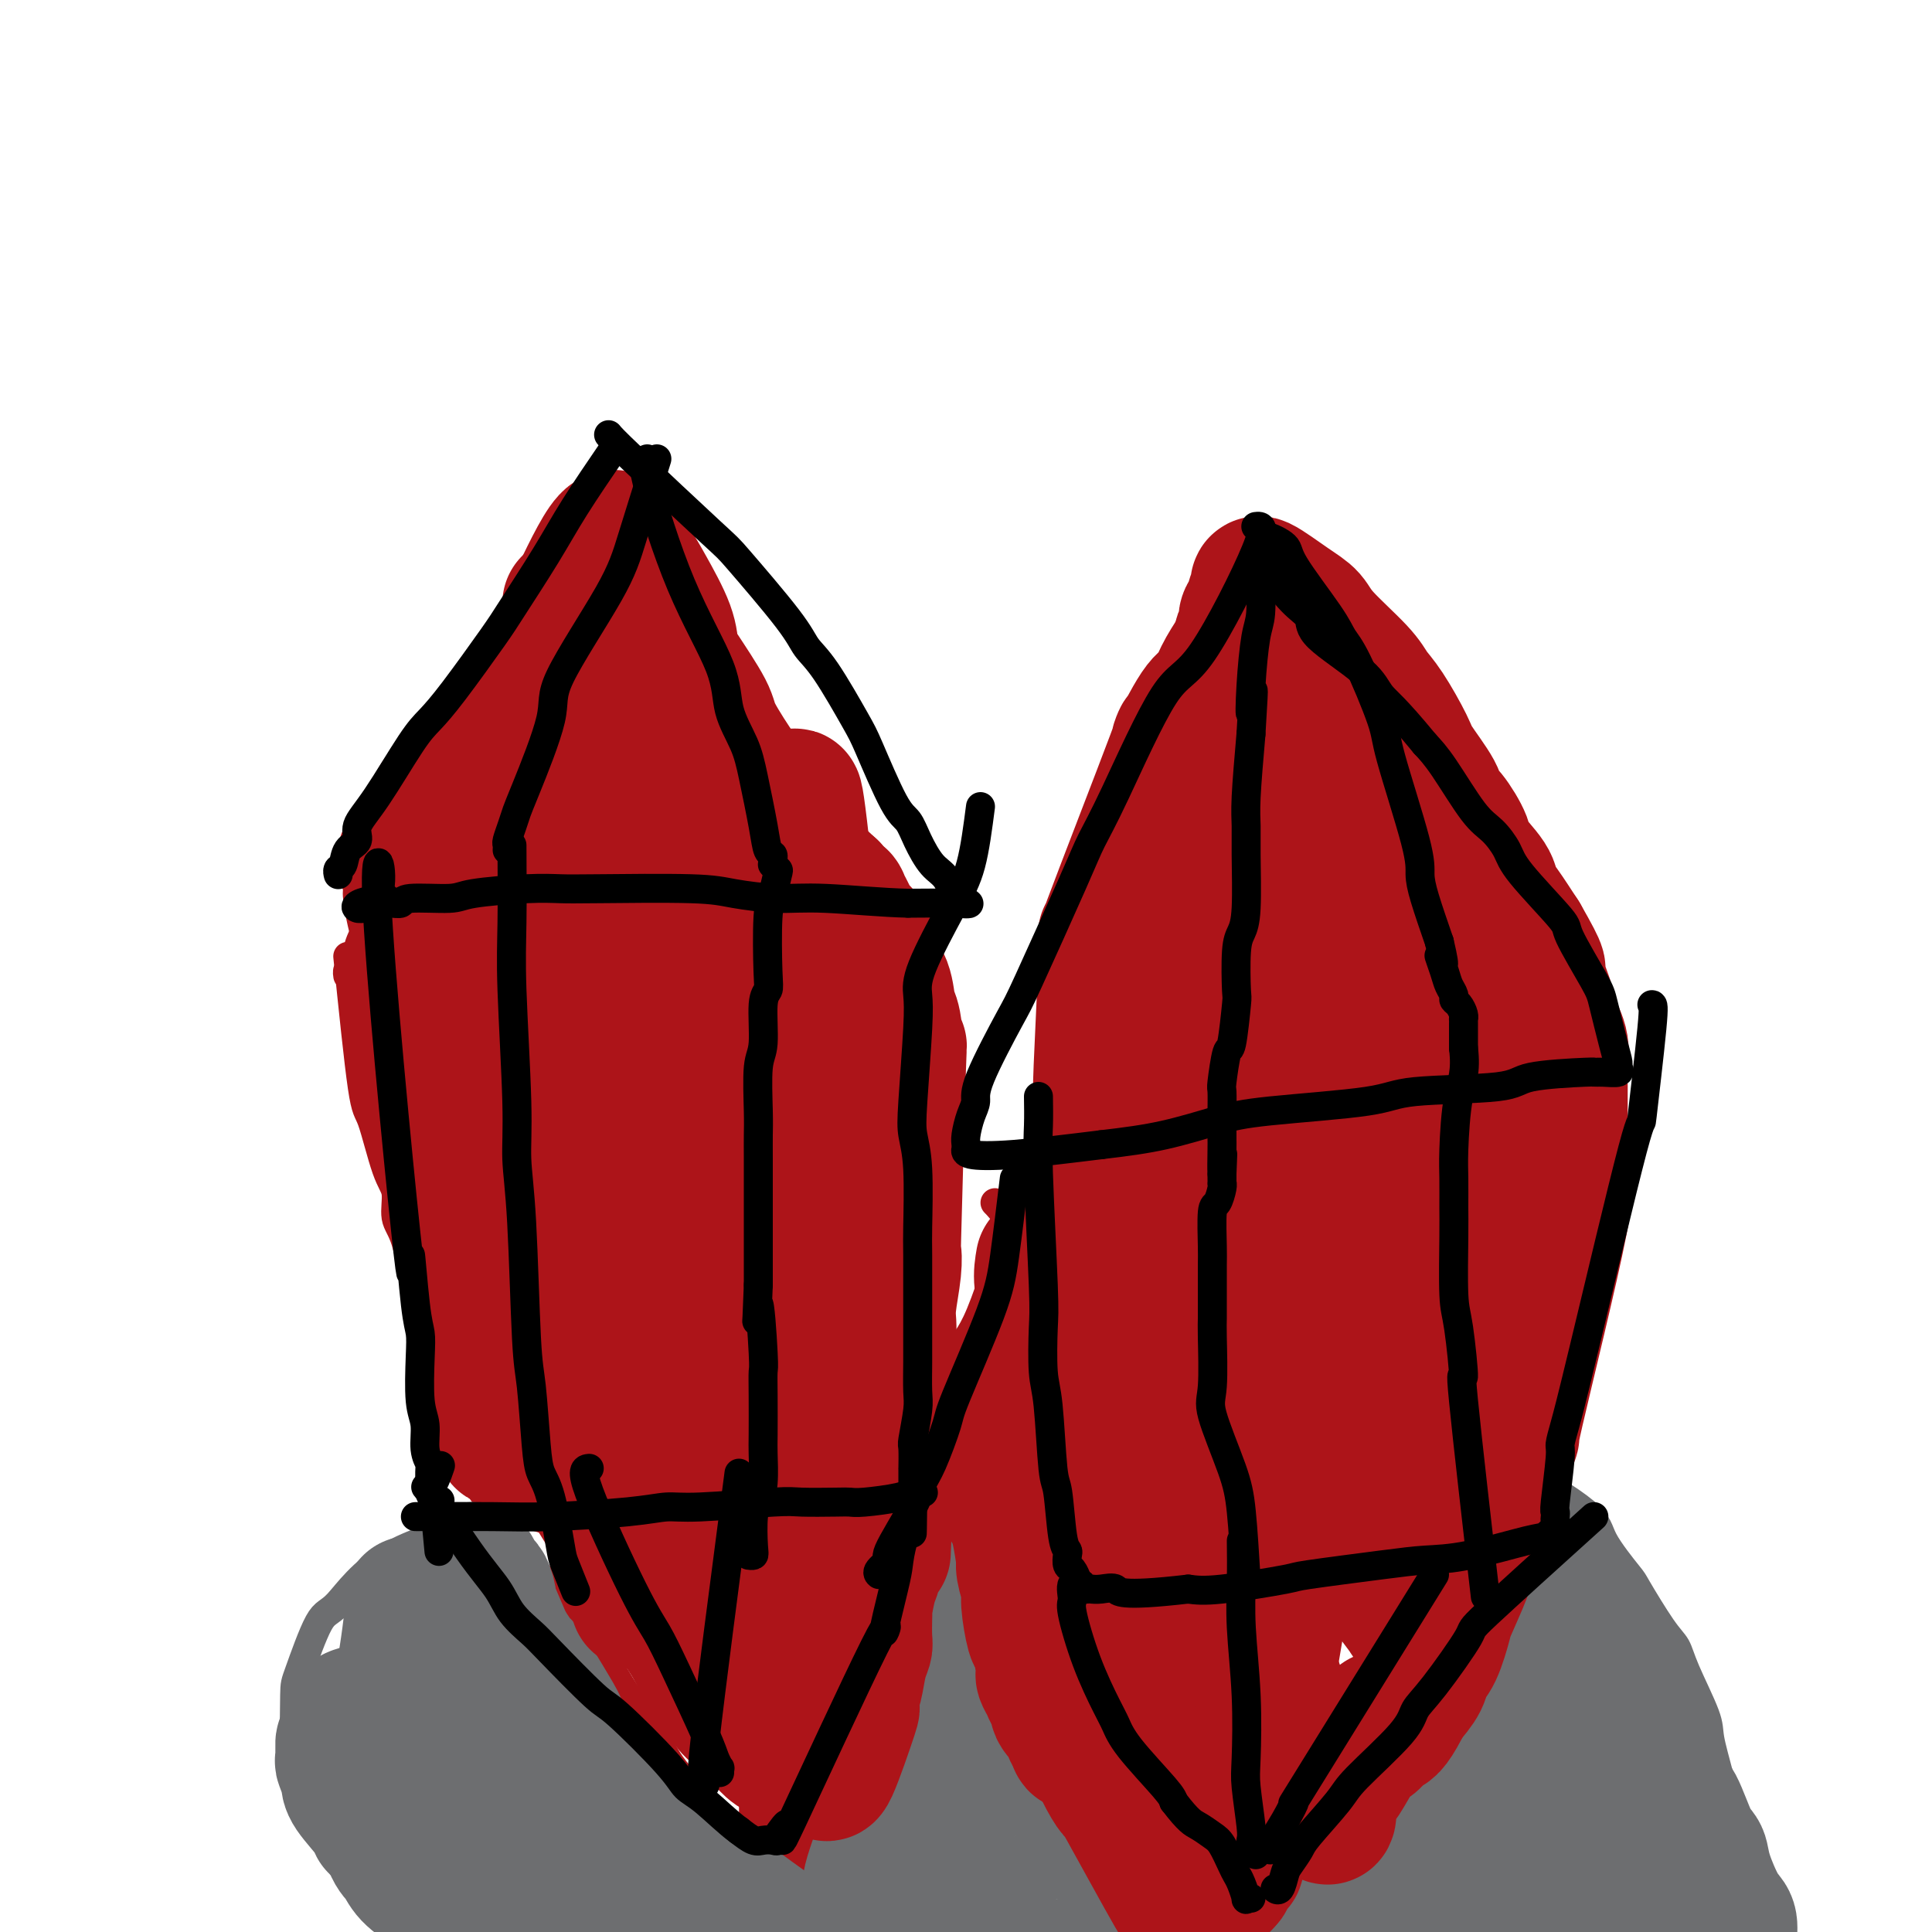 <svg viewBox='0 0 400 400' version='1.1' xmlns='http://www.w3.org/2000/svg' xmlns:xlink='http://www.w3.org/1999/xlink'><g fill='none' stroke='#AD1419' stroke-width='6' stroke-linecap='round' stroke-linejoin='round'><path d='M119,117c-1.321,5.522 -2.643,11.045 -5,16c-2.357,4.955 -5.750,9.344 -12,19c-6.250,9.656 -15.359,24.579 -20,32c-4.641,7.421 -4.816,7.341 -5,8c-0.184,0.659 -0.379,2.056 -1,3c-0.621,0.944 -1.669,1.433 -2,2c-0.331,0.567 0.055,1.210 0,2c-0.055,0.790 -0.551,1.727 -1,2c-0.449,0.273 -0.852,-0.119 -1,0c-0.148,0.119 -0.042,0.748 0,1c0.042,0.252 0.021,0.126 0,0'/><path d='M119,117c3.226,3.325 6.452,6.649 10,11c3.548,4.351 7.419,9.727 10,13c2.581,3.273 3.870,4.442 5,6c1.130,1.558 2.099,3.506 3,5c0.901,1.494 1.735,2.534 4,5c2.265,2.466 5.962,6.360 8,9c2.038,2.640 2.417,4.028 3,5c0.583,0.972 1.371,1.528 3,3c1.629,1.472 4.100,3.860 5,5c0.900,1.140 0.230,1.031 1,2c0.770,0.969 2.981,3.015 4,4c1.019,0.985 0.848,0.908 1,1c0.152,0.092 0.628,0.354 1,1c0.372,0.646 0.639,1.675 1,2c0.361,0.325 0.815,-0.054 1,0c0.185,0.054 0.101,0.540 0,1c-0.101,0.460 -0.220,0.893 0,1c0.220,0.107 0.777,-0.112 1,0c0.223,0.112 0.111,0.556 0,1'/><path d='M180,192c9.537,11.947 2.880,4.316 1,2c-1.880,-2.316 1.017,0.685 2,2c0.983,1.315 0.053,0.945 0,1c-0.053,0.055 0.770,0.537 1,1c0.230,0.463 -0.134,0.908 0,1c0.134,0.092 0.767,-0.167 1,0c0.233,0.167 0.067,0.762 0,1c-0.067,0.238 -0.033,0.119 0,0'/><path d='M120,124c0.000,0.000 -1.000,13.000 -1,13'/><path d='M119,137c0.072,3.247 0.752,4.864 0,8c-0.752,3.136 -2.937,7.791 -4,10c-1.063,2.209 -1.006,1.972 -2,5c-0.994,3.028 -3.040,9.322 -4,13c-0.960,3.678 -0.835,4.739 -1,6c-0.165,1.261 -0.618,2.721 -1,5c-0.382,2.279 -0.691,5.378 -1,7c-0.309,1.622 -0.619,1.769 -1,3c-0.381,1.231 -0.834,3.546 -1,5c-0.166,1.454 -0.045,2.045 0,2c0.045,-0.045 0.013,-0.727 0,-1c-0.013,-0.273 -0.006,-0.136 0,0'/><path d='M115,127c0.596,3.398 1.193,6.797 4,12c2.807,5.203 7.826,12.212 10,15c2.174,2.788 1.503,1.356 2,3c0.497,1.644 2.162,6.365 3,9c0.838,2.635 0.850,3.183 1,4c0.150,0.817 0.440,1.903 1,4c0.560,2.097 1.390,5.206 2,7c0.610,1.794 1.000,2.272 1,3c0.000,0.728 -0.389,1.706 0,3c0.389,1.294 1.554,2.905 2,4c0.446,1.095 0.171,1.673 0,2c-0.171,0.327 -0.238,0.403 0,1c0.238,0.597 0.781,1.714 1,2c0.219,0.286 0.115,-0.260 0,0c-0.115,0.260 -0.241,1.327 0,2c0.241,0.673 0.848,0.954 1,1c0.152,0.046 -0.151,-0.141 0,0c0.151,0.141 0.758,0.612 1,1c0.242,0.388 0.121,0.694 0,1'/><path d='M144,201c2.467,6.400 2.133,0.400 2,-2c-0.133,-2.400 -0.067,-1.200 0,0'/><path d='M79,205c0.021,0.083 0.043,0.166 5,0c4.957,-0.166 14.850,-0.580 20,-1c5.150,-0.420 5.557,-0.845 7,-1c1.443,-0.155 3.921,-0.042 7,0c3.079,0.042 6.759,0.011 9,0c2.241,-0.011 3.045,-0.003 6,0c2.955,0.003 8.062,0.001 11,0c2.938,-0.001 3.708,-0.000 5,0c1.292,0.000 3.107,0.000 6,0c2.893,-0.000 6.864,-0.000 9,0c2.136,0.000 2.435,0.000 4,0c1.565,-0.000 4.394,-0.000 6,0c1.606,0.000 1.988,0.000 2,0c0.012,-0.000 -0.347,-0.000 0,0c0.347,0.000 1.399,0.000 2,0c0.601,-0.000 0.752,-0.000 1,0c0.248,0.000 0.594,0.000 1,0c0.406,-0.000 0.872,-0.000 1,0c0.128,0.000 -0.081,0.000 0,0c0.081,-0.000 0.452,-0.000 1,0c0.548,0.000 1.274,0.000 2,0'/><path d='M184,203c16.198,-0.231 4.194,0.190 0,1c-4.194,0.810 -0.578,2.009 1,3c1.578,0.991 1.116,1.774 1,4c-0.116,2.226 0.112,5.893 0,8c-0.112,2.107 -0.566,2.652 -1,4c-0.434,1.348 -0.848,3.498 -1,5c-0.152,1.502 -0.040,2.356 0,5c0.040,2.644 0.010,7.080 0,9c-0.010,1.920 0.000,1.326 0,3c-0.000,1.674 -0.010,5.615 0,8c0.010,2.385 0.041,3.213 0,4c-0.041,0.787 -0.155,1.532 0,3c0.155,1.468 0.577,3.659 1,5c0.423,1.341 0.845,1.834 1,3c0.155,1.166 0.042,3.006 0,4c-0.042,0.994 -0.012,1.141 0,2c0.012,0.859 0.006,2.429 0,4'/><path d='M186,278c0.308,11.958 0.079,4.354 0,2c-0.079,-2.354 -0.007,0.544 0,2c0.007,1.456 -0.050,1.470 0,2c0.050,0.530 0.206,1.574 0,2c-0.206,0.426 -0.773,0.232 -1,1c-0.227,0.768 -0.113,2.497 0,3c0.113,0.503 0.227,-0.219 0,0c-0.227,0.219 -0.793,1.378 -1,2c-0.207,0.622 -0.056,0.706 0,1c0.056,0.294 0.016,0.798 0,1c-0.016,0.202 -0.008,0.101 0,0'/><path d='M72,198c1.115,10.891 2.231,21.782 3,27c0.769,5.218 1.193,4.763 2,7c0.807,2.237 1.999,7.165 3,10c1.001,2.835 1.812,3.578 2,5c0.188,1.422 -0.248,3.523 0,5c0.248,1.477 1.181,2.329 2,5c0.819,2.671 1.526,7.162 2,10c0.474,2.838 0.715,4.025 1,5c0.285,0.975 0.612,1.738 1,4c0.388,2.262 0.835,6.021 1,8c0.165,1.979 0.047,2.177 0,3c-0.047,0.823 -0.023,2.272 0,3c0.023,0.728 0.045,0.734 0,1c-0.045,0.266 -0.156,0.790 0,1c0.156,0.210 0.578,0.105 1,0'/><path d='M90,292c2.737,14.433 0.578,3.516 0,0c-0.578,-3.516 0.424,0.368 1,2c0.576,1.632 0.725,1.012 1,1c0.275,-0.012 0.675,0.583 1,1c0.325,0.417 0.576,0.655 1,1c0.424,0.345 1.022,0.797 2,2c0.978,1.203 2.336,3.159 3,4c0.664,0.841 0.636,0.568 2,2c1.364,1.432 4.121,4.569 5,6c0.879,1.431 -0.121,1.157 0,1c0.121,-0.157 1.364,-0.197 2,0c0.636,0.197 0.664,0.631 1,1c0.336,0.369 0.980,0.673 2,1c1.020,0.327 2.416,0.678 3,1c0.584,0.322 0.355,0.615 1,1c0.645,0.385 2.165,0.860 3,1c0.835,0.140 0.985,-0.056 1,0c0.015,0.056 -0.104,0.365 2,0c2.104,-0.365 6.430,-1.403 8,-2c1.570,-0.597 0.384,-0.752 2,-1c1.616,-0.248 6.033,-0.588 8,-1c1.967,-0.412 1.485,-0.895 2,-1c0.515,-0.105 2.028,0.168 4,0c1.972,-0.168 4.405,-0.777 6,-1c1.595,-0.223 2.353,-0.060 4,0c1.647,0.060 4.185,0.017 6,0c1.815,-0.017 2.908,-0.009 4,0'/><path d='M165,311c8.599,-0.928 6.597,-0.249 6,0c-0.597,0.249 0.210,0.067 1,0c0.790,-0.067 1.563,-0.018 2,0c0.437,0.018 0.537,0.005 1,0c0.463,-0.005 1.290,-0.001 2,0c0.710,0.001 1.304,0.000 2,0c0.696,-0.000 1.496,-0.000 2,0c0.504,0.000 0.714,-0.000 1,0c0.286,0.000 0.650,0.000 1,0c0.350,-0.000 0.686,-0.001 1,0c0.314,0.001 0.607,0.004 1,0c0.393,-0.004 0.887,-0.015 1,0c0.113,0.015 -0.155,0.056 0,0c0.155,-0.056 0.731,-0.210 2,-2c1.269,-1.790 3.230,-5.215 4,-7c0.770,-1.785 0.350,-1.929 1,-3c0.650,-1.071 2.370,-3.069 3,-4c0.630,-0.931 0.169,-0.796 0,-1c-0.169,-0.204 -0.045,-0.747 0,-1c0.045,-0.253 0.013,-0.215 0,0c-0.013,0.215 -0.006,0.608 0,1'/><path d='M196,294c1.064,-2.501 -0.277,-1.254 -2,2c-1.723,3.254 -3.827,8.516 -5,11c-1.173,2.484 -1.414,2.190 -2,4c-0.586,1.810 -1.515,5.723 -2,8c-0.485,2.277 -0.525,2.919 -1,5c-0.475,2.081 -1.386,5.601 -2,8c-0.614,2.399 -0.932,3.678 -1,5c-0.068,1.322 0.112,2.686 0,4c-0.112,1.314 -0.517,2.576 -2,8c-1.483,5.424 -4.044,15.009 -5,19c-0.956,3.991 -0.308,2.389 0,2c0.308,-0.389 0.275,0.434 0,1c-0.275,0.566 -0.793,0.876 -1,1c-0.207,0.124 -0.104,0.062 0,0'/><path d='M91,297c2.754,3.473 5.509,6.946 9,12c3.491,5.054 7.719,11.690 10,15c2.281,3.310 2.615,3.295 4,5c1.385,1.705 3.819,5.131 6,8c2.181,2.869 4.107,5.181 6,8c1.893,2.819 3.752,6.145 5,8c1.248,1.855 1.885,2.238 3,4c1.115,1.762 2.708,4.902 4,7c1.292,2.098 2.283,3.154 3,4c0.717,0.846 1.162,1.483 2,3c0.838,1.517 2.071,3.913 3,5c0.929,1.087 1.555,0.865 2,1c0.445,0.135 0.711,0.629 1,1c0.289,0.371 0.602,0.620 1,1c0.398,0.380 0.880,0.892 1,1c0.120,0.108 -0.122,-0.188 0,0c0.122,0.188 0.610,0.858 1,1c0.390,0.142 0.683,-0.245 1,0c0.317,0.245 0.659,1.123 1,2'/><path d='M154,383c10.151,13.406 4.029,3.922 2,1c-2.029,-2.922 0.035,0.718 1,2c0.965,1.282 0.832,0.205 1,0c0.168,-0.205 0.637,0.463 1,1c0.363,0.537 0.619,0.942 1,1c0.381,0.058 0.886,-0.232 1,0c0.114,0.232 -0.161,0.986 0,1c0.161,0.014 0.760,-0.710 1,-1c0.240,-0.290 0.120,-0.145 0,0'/><path d='M182,319c-0.006,2.483 -0.012,4.965 0,7c0.012,2.035 0.042,3.622 -1,8c-1.042,4.378 -3.157,11.546 -4,15c-0.843,3.454 -0.415,3.192 -1,5c-0.585,1.808 -2.184,5.686 -3,8c-0.816,2.314 -0.850,3.066 -1,4c-0.150,0.934 -0.417,2.051 -1,4c-0.583,1.949 -1.480,4.730 -2,6c-0.520,1.270 -0.661,1.030 -1,2c-0.339,0.970 -0.876,3.151 -1,4c-0.124,0.849 0.164,0.365 0,1c-0.164,0.635 -0.780,2.390 -1,3c-0.220,0.610 -0.045,0.075 0,0c0.045,-0.075 -0.039,0.310 0,1c0.039,0.690 0.203,1.686 0,1c-0.203,-0.686 -0.772,-3.053 -1,-4c-0.228,-0.947 -0.114,-0.473 0,0'/><path d='M160,295c0.061,5.790 0.121,11.580 0,16c-0.121,4.420 -0.425,7.472 -1,11c-0.575,3.528 -1.422,7.534 -2,11c-0.578,3.466 -0.887,6.393 -1,8c-0.113,1.607 -0.030,1.893 0,3c0.030,1.107 0.008,3.036 0,4c-0.008,0.964 -0.002,0.963 0,3c0.002,2.037 0.001,6.113 0,8c-0.001,1.887 -0.000,1.584 0,2c0.000,0.416 0.000,1.550 0,3c-0.000,1.450 -0.000,3.215 0,4c0.000,0.785 0.000,0.588 0,1c-0.000,0.412 -0.000,1.433 0,2c0.000,0.567 0.000,0.681 0,1c-0.000,0.319 -0.000,0.842 0,1c0.000,0.158 0.000,-0.051 0,0c-0.000,0.051 -0.000,0.360 0,1c0.000,0.640 0.000,1.611 0,2c-0.000,0.389 -0.000,0.194 0,0'/><path d='M156,376c-0.618,12.880 -0.162,4.579 0,2c0.162,-2.579 0.030,0.563 0,2c-0.030,1.437 0.044,1.169 0,1c-0.044,-0.169 -0.204,-0.238 0,0c0.204,0.238 0.773,0.782 1,1c0.227,0.218 0.114,0.109 0,0'/><path d='M124,305c-0.604,0.416 -1.209,0.832 0,5c1.209,4.168 4.231,12.090 6,16c1.769,3.910 2.285,3.810 4,6c1.715,2.190 4.630,6.671 6,9c1.370,2.329 1.194,2.505 2,5c0.806,2.495 2.595,7.310 4,10c1.405,2.690 2.426,3.256 3,4c0.574,0.744 0.702,1.665 2,4c1.298,2.335 3.767,6.083 5,8c1.233,1.917 1.230,2.002 2,3c0.770,0.998 2.311,2.907 3,4c0.689,1.093 0.524,1.369 1,2c0.476,0.631 1.592,1.617 2,2c0.408,0.383 0.109,0.162 0,0c-0.109,-0.162 -0.029,-0.264 0,0c0.029,0.264 0.008,0.896 0,1c-0.008,0.104 -0.002,-0.318 0,-1c0.002,-0.682 0.001,-1.623 0,-2c-0.001,-0.377 -0.000,-0.188 0,0'/><path d='M145,201c0.423,4.431 0.845,8.861 1,15c0.155,6.139 0.041,13.986 0,18c-0.041,4.014 -0.011,4.194 0,5c0.011,0.806 0.003,2.237 0,5c-0.003,2.763 -0.002,6.857 0,9c0.002,2.143 0.003,2.334 0,3c-0.003,0.666 -0.011,1.806 0,4c0.011,2.194 0.040,5.442 0,7c-0.040,1.558 -0.151,1.427 0,3c0.151,1.573 0.563,4.850 1,7c0.437,2.150 0.900,3.171 1,4c0.100,0.829 -0.162,1.465 0,3c0.162,1.535 0.746,3.971 1,5c0.254,1.029 0.176,0.653 0,1c-0.176,0.347 -0.450,1.416 0,3c0.450,1.584 1.626,3.682 2,5c0.374,1.318 -0.053,1.855 0,3c0.053,1.145 0.587,2.899 1,4c0.413,1.101 0.707,1.551 1,2'/><path d='M153,307c1.305,6.995 1.068,5.983 1,6c-0.068,0.017 0.035,1.064 0,2c-0.035,0.936 -0.206,1.761 0,3c0.206,1.239 0.791,2.891 1,4c0.209,1.109 0.042,1.674 0,2c-0.042,0.326 0.041,0.413 0,1c-0.041,0.587 -0.207,1.673 0,2c0.207,0.327 0.786,-0.104 1,0c0.214,0.104 0.061,0.744 0,1c-0.061,0.256 -0.031,0.128 0,0'/><path d='M113,191c-0.120,9.020 -0.239,18.041 0,24c0.239,5.959 0.838,8.857 1,11c0.162,2.143 -0.112,3.533 0,5c0.112,1.467 0.611,3.013 1,6c0.389,2.987 0.669,7.414 1,10c0.331,2.586 0.714,3.330 1,4c0.286,0.670 0.477,1.265 1,4c0.523,2.735 1.379,7.612 2,10c0.621,2.388 1.007,2.289 1,3c-0.007,0.711 -0.408,2.231 0,4c0.408,1.769 1.624,3.787 2,5c0.376,1.213 -0.088,1.621 0,3c0.088,1.379 0.726,3.729 1,5c0.274,1.271 0.182,1.463 0,2c-0.182,0.537 -0.456,1.418 0,3c0.456,1.582 1.642,3.863 2,5c0.358,1.137 -0.111,1.128 0,2c0.111,0.872 0.803,2.626 1,4c0.197,1.374 -0.101,2.370 0,3c0.101,0.630 0.600,0.894 1,2c0.400,1.106 0.700,3.053 1,5'/><path d='M129,311c2.178,10.257 1.123,3.900 1,2c-0.123,-1.900 0.685,0.656 1,2c0.315,1.344 0.136,1.474 0,2c-0.136,0.526 -0.229,1.447 0,2c0.229,0.553 0.780,0.736 1,1c0.220,0.264 0.111,0.607 0,1c-0.111,0.393 -0.222,0.837 0,1c0.222,0.163 0.778,0.047 1,0c0.222,-0.047 0.111,-0.023 0,0'/><path d='M256,111c-0.772,3.663 -1.544,7.326 -3,12c-1.456,4.674 -3.598,10.360 -5,13c-1.402,2.640 -2.066,2.236 -3,4c-0.934,1.764 -2.138,5.696 -3,8c-0.862,2.304 -1.382,2.979 -2,4c-0.618,1.021 -1.334,2.387 -2,5c-0.666,2.613 -1.282,6.474 -2,9c-0.718,2.526 -1.540,3.719 -2,5c-0.460,1.281 -0.560,2.652 -1,5c-0.440,2.348 -1.220,5.674 -2,9'/><path d='M231,185c-4.219,11.966 -2.266,4.882 -2,4c0.266,-0.882 -1.153,4.439 -2,7c-0.847,2.561 -1.121,2.362 -1,3c0.121,0.638 0.639,2.114 0,4c-0.639,1.886 -2.434,4.182 -3,5c-0.566,0.818 0.096,0.157 0,1c-0.096,0.843 -0.949,3.188 -1,3c-0.051,-0.188 0.700,-2.911 1,-4c0.300,-1.089 0.150,-0.545 0,0'/><path d='M263,116c0.401,3.980 0.803,7.960 4,13c3.197,5.040 9.190,11.140 12,14c2.810,2.860 2.438,2.478 4,5c1.562,2.522 5.060,7.946 7,11c1.940,3.054 2.323,3.738 3,5c0.677,1.262 1.648,3.103 3,6c1.352,2.897 3.085,6.851 4,9c0.915,2.149 1.011,2.495 2,5c0.989,2.505 2.871,7.171 4,10c1.129,2.829 1.506,3.820 2,5c0.494,1.180 1.107,2.547 2,4c0.893,1.453 2.068,2.992 3,4c0.932,1.008 1.621,1.487 2,2c0.379,0.513 0.448,1.061 1,2c0.552,0.939 1.586,2.268 2,3c0.414,0.732 0.207,0.866 0,1'/><path d='M318,215c3.885,8.113 1.096,2.896 0,1c-1.096,-1.896 -0.501,-0.469 0,0c0.501,0.469 0.907,-0.019 1,0c0.093,0.019 -0.129,0.543 0,1c0.129,0.457 0.608,0.845 0,1c-0.608,0.155 -2.304,0.078 -4,0'/><path d='M315,218c-1.944,0.214 -4.802,0.748 -7,1c-2.198,0.252 -3.734,0.220 -5,0c-1.266,-0.220 -2.261,-0.630 -6,-1c-3.739,-0.370 -10.221,-0.700 -14,-1c-3.779,-0.300 -4.854,-0.571 -6,-1c-1.146,-0.429 -2.363,-1.018 -6,-2c-3.637,-0.982 -9.696,-2.358 -13,-3c-3.304,-0.642 -3.855,-0.551 -7,-1c-3.145,-0.449 -8.885,-1.439 -11,-2c-2.115,-0.561 -0.606,-0.692 -4,-1c-3.394,-0.308 -11.691,-0.792 -15,-1c-3.309,-0.208 -1.629,-0.138 -1,0c0.629,0.138 0.208,0.345 0,1c-0.208,0.655 -0.202,1.759 0,3c0.202,1.241 0.601,2.621 1,4'/><path d='M221,214c0.185,3.596 0.648,8.586 1,12c0.352,3.414 0.593,5.251 1,7c0.407,1.749 0.979,3.410 2,7c1.021,3.590 2.492,9.108 3,13c0.508,3.892 0.053,6.159 0,8c-0.053,1.841 0.295,3.255 1,7c0.705,3.745 1.766,9.819 2,13c0.234,3.181 -0.357,3.468 0,6c0.357,2.532 1.664,7.309 2,9c0.336,1.691 -0.300,0.295 0,4c0.300,3.705 1.535,12.509 2,16c0.465,3.491 0.161,1.668 0,1c-0.161,-0.668 -0.179,-0.181 0,0c0.179,0.181 0.554,0.055 3,0c2.446,-0.055 6.962,-0.040 10,0c3.038,0.040 4.598,0.103 6,0c1.402,-0.103 2.647,-0.374 7,-1c4.353,-0.626 11.815,-1.607 16,-2c4.185,-0.393 5.092,-0.196 6,0'/><path d='M283,314c10.253,-0.550 11.884,-0.926 13,-1c1.116,-0.074 1.715,0.155 3,0c1.285,-0.155 3.254,-0.693 4,-1c0.746,-0.307 0.269,-0.383 0,0c-0.269,0.383 -0.329,1.226 0,1c0.329,-0.226 1.048,-1.520 1,0c-0.048,1.520 -0.864,5.856 1,0c1.864,-5.856 6.409,-21.903 8,-29c1.591,-7.097 0.227,-5.244 0,-7c-0.227,-1.756 0.682,-7.120 1,-10c0.318,-2.880 0.044,-3.276 0,-4c-0.044,-0.724 0.142,-1.776 0,-5c-0.142,-3.224 -0.612,-8.619 -1,-12c-0.388,-3.381 -0.692,-4.749 -1,-6c-0.308,-1.251 -0.618,-2.387 -1,-4c-0.382,-1.613 -0.834,-3.703 -1,-5c-0.166,-1.297 -0.044,-1.801 0,-3c0.044,-1.199 0.012,-3.092 0,-4c-0.012,-0.908 -0.003,-0.831 0,-1c0.003,-0.169 0.001,-0.584 0,-1c-0.001,-0.416 -0.000,-0.833 0,-1c0.000,-0.167 0.000,-0.083 0,0'/><path d='M309,304c-2.222,12.187 -4.443,24.373 -6,30c-1.557,5.627 -2.449,4.693 -3,5c-0.551,0.307 -0.761,1.854 -2,5c-1.239,3.146 -3.507,7.890 -5,11c-1.493,3.110 -2.211,4.587 -3,6c-0.789,1.413 -1.651,2.763 -3,5c-1.349,2.237 -3.186,5.363 -4,7c-0.814,1.637 -0.604,1.787 -1,3c-0.396,1.213 -1.399,3.490 -2,5c-0.601,1.510 -0.801,2.254 -1,3c-0.199,0.746 -0.396,1.493 -1,3c-0.604,1.507 -1.616,3.775 -2,5c-0.384,1.225 -0.142,1.407 0,2c0.142,0.593 0.183,1.598 0,2c-0.183,0.402 -0.592,0.201 -1,0'/><path d='M275,396c-4.491,9.288 -1.718,1.507 -2,-2c-0.282,-3.507 -3.620,-2.741 -5,-3c-1.380,-0.259 -0.804,-1.543 -2,-4c-1.196,-2.457 -4.165,-6.086 -6,-8c-1.835,-1.914 -2.537,-2.114 -3,-3c-0.463,-0.886 -0.689,-2.459 -2,-5c-1.311,-2.541 -3.708,-6.050 -5,-8c-1.292,-1.950 -1.481,-2.343 -2,-5c-0.519,-2.657 -1.369,-7.580 -2,-9c-0.631,-1.420 -1.045,0.664 -2,-3c-0.955,-3.664 -2.452,-13.076 -3,-17c-0.548,-3.924 -0.149,-2.361 0,-2c0.149,0.361 0.047,-0.481 0,-1c-0.047,-0.519 -0.040,-0.714 0,-1c0.040,-0.286 0.114,-0.664 0,-1c-0.114,-0.336 -0.415,-0.629 0,-1c0.415,-0.371 1.547,-0.820 2,-1c0.453,-0.180 0.226,-0.090 0,0'/><path d='M264,116c-0.964,10.605 -1.928,21.211 -3,28c-1.072,6.789 -2.252,9.762 -3,12c-0.748,2.238 -1.065,3.742 -2,8c-0.935,4.258 -2.489,11.271 -3,15c-0.511,3.729 0.022,4.172 0,5c-0.022,0.828 -0.598,2.039 -1,5c-0.402,2.961 -0.630,7.671 -1,10c-0.370,2.329 -0.884,2.275 -1,4c-0.116,1.725 0.165,5.228 0,7c-0.165,1.772 -0.776,1.812 -1,2c-0.224,0.188 -0.060,0.525 0,1c0.060,0.475 0.016,1.090 0,0c-0.016,-1.090 -0.005,-3.883 0,-5c0.005,-1.117 0.002,-0.559 0,0'/><path d='M263,120c0.246,0.405 0.492,0.811 1,6c0.508,5.189 1.277,15.163 2,21c0.723,5.837 1.400,7.539 2,9c0.600,1.461 1.124,2.681 2,7c0.876,4.319 2.103,11.735 3,16c0.897,4.265 1.463,5.378 2,7c0.537,1.622 1.044,3.753 2,7c0.956,3.247 2.361,7.609 3,10c0.639,2.391 0.511,2.809 1,5c0.489,2.191 1.595,6.154 2,8c0.405,1.846 0.109,1.574 0,2c-0.109,0.426 -0.031,1.550 0,2c0.031,0.450 0.016,0.225 0,0'/><path d='M248,206c-0.299,0.301 -0.598,0.602 0,6c0.598,5.398 2.092,15.893 3,21c0.908,5.107 1.231,4.825 2,8c0.769,3.175 1.986,9.807 3,14c1.014,4.193 1.826,5.946 2,8c0.174,2.054 -0.290,4.410 0,9c0.290,4.590 1.335,11.416 2,15c0.665,3.584 0.949,3.926 1,7c0.051,3.074 -0.130,8.879 0,13c0.130,4.121 0.571,6.557 1,9c0.429,2.443 0.847,4.893 1,6c0.153,1.107 0.041,0.871 0,1c-0.041,0.129 -0.011,0.622 0,1c0.011,0.378 0.003,0.640 0,1c-0.003,0.360 -0.001,0.817 0,1c0.001,0.183 0.000,0.091 0,0'/><path d='M284,206c0.568,3.926 1.137,7.852 2,13c0.863,5.148 2.021,11.517 3,15c0.979,3.483 1.779,4.080 2,5c0.221,0.920 -0.137,2.164 0,6c0.137,3.836 0.770,10.263 1,15c0.230,4.737 0.058,7.785 0,10c-0.058,2.215 -0.001,3.599 0,7c0.001,3.401 -0.052,8.820 0,12c0.052,3.180 0.210,4.120 0,5c-0.210,0.880 -0.788,1.700 -1,4c-0.212,2.300 -0.057,6.080 0,8c0.057,1.920 0.015,1.981 0,3c-0.015,1.019 -0.004,2.995 0,4c0.004,1.005 0.001,1.040 0,1c-0.001,-0.040 -0.000,-0.154 0,0c0.000,0.154 0.000,0.577 0,1'/><path d='M291,315c-0.573,14.889 -2.007,14.110 -3,16c-0.993,1.890 -1.547,6.448 -2,9c-0.453,2.552 -0.806,3.097 -1,4c-0.194,0.903 -0.228,2.165 -1,5c-0.772,2.835 -2.283,7.243 -3,10c-0.717,2.757 -0.642,3.864 -1,5c-0.358,1.136 -1.150,2.300 -2,4c-0.850,1.700 -1.758,3.936 -2,5c-0.242,1.064 0.183,0.955 0,2c-0.183,1.045 -0.972,3.243 -1,3c-0.028,-0.243 0.706,-2.927 1,-4c0.294,-1.073 0.147,-0.537 0,0'/><path d='M261,312c-0.251,0.635 -0.503,1.270 0,6c0.503,4.730 1.760,13.556 3,18c1.240,4.444 2.464,4.507 3,5c0.536,0.493 0.385,1.418 1,4c0.615,2.582 1.996,6.822 3,9c1.004,2.178 1.631,2.295 2,3c0.369,0.705 0.480,1.997 1,4c0.520,2.003 1.448,4.718 2,6c0.552,1.282 0.727,1.132 1,2c0.273,0.868 0.646,2.752 1,4c0.354,1.248 0.691,1.858 1,2c0.309,0.142 0.591,-0.184 1,1c0.409,1.184 0.946,3.877 1,5c0.054,1.123 -0.374,0.676 0,2c0.374,1.324 1.551,4.418 2,6c0.449,1.582 0.172,1.651 0,2c-0.172,0.349 -0.239,0.979 0,2c0.239,1.021 0.782,2.435 1,3c0.218,0.565 0.109,0.283 0,0'/><path d='M212,245c-3.375,10.794 -6.749,21.587 -9,27c-2.251,5.413 -3.377,5.445 -5,9c-1.623,3.555 -3.741,10.633 -5,14c-1.259,3.367 -1.659,3.021 -2,4c-0.341,0.979 -0.625,3.281 -1,5c-0.375,1.719 -0.843,2.853 -1,4c-0.157,1.147 -0.003,2.307 0,3c0.003,0.693 -0.143,0.918 0,1c0.143,0.082 0.577,0.022 1,0c0.423,-0.022 0.835,-0.006 1,0c0.165,0.006 0.082,0.003 0,0'/><path d='M206,249c0.635,0.632 1.269,1.264 4,5c2.731,3.736 7.558,10.576 11,16c3.442,5.424 5.498,9.431 7,12c1.502,2.569 2.451,3.699 3,5c0.549,1.301 0.700,2.771 2,5c1.300,2.229 3.749,5.216 5,7c1.251,1.784 1.305,2.366 2,4c0.695,1.634 2.032,4.321 3,6c0.968,1.679 1.566,2.350 2,3c0.434,0.650 0.704,1.277 1,2c0.296,0.723 0.618,1.541 1,2c0.382,0.459 0.823,0.560 1,1c0.177,0.440 0.088,1.220 0,2'/><path d='M248,319c6.500,10.796 1.748,2.787 0,0c-1.748,-2.787 -0.494,-0.352 0,1c0.494,1.352 0.227,1.621 0,2c-0.227,0.379 -0.414,0.867 0,4c0.414,3.133 1.428,8.912 2,13c0.572,4.088 0.702,6.484 1,8c0.298,1.516 0.763,2.150 1,3c0.237,0.850 0.244,1.916 1,6c0.756,4.084 2.261,11.185 3,14c0.739,2.815 0.714,1.342 0,1c-0.714,-0.342 -2.115,0.446 -5,1c-2.885,0.554 -7.253,0.872 -10,1c-2.747,0.128 -3.874,0.064 -5,0'/><path d='M236,373c-3.607,0.460 -2.626,0.109 -4,0c-1.374,-0.109 -5.104,0.023 -7,0c-1.896,-0.023 -1.957,-0.203 -3,0c-1.043,0.203 -3.067,0.787 -4,1c-0.933,0.213 -0.775,0.053 -1,0c-0.225,-0.053 -0.832,0.001 -1,0c-0.168,-0.001 0.105,-0.056 0,0c-0.105,0.056 -0.586,0.222 -1,0c-0.414,-0.222 -0.760,-0.833 -1,-1c-0.240,-0.167 -0.375,0.109 -1,0c-0.625,-0.109 -1.741,-0.603 -2,-1c-0.259,-0.397 0.338,-0.698 0,-1c-0.338,-0.302 -1.610,-0.607 -2,-1c-0.390,-0.393 0.103,-0.876 0,-1c-0.103,-0.124 -0.801,0.110 -1,0c-0.199,-0.110 0.101,-0.566 0,-1c-0.101,-0.434 -0.604,-0.848 -1,-2c-0.396,-1.152 -0.685,-3.044 -1,-4c-0.315,-0.956 -0.658,-0.978 -1,-1'/><path d='M205,361c-1.559,-1.948 -0.457,-0.319 0,0c0.457,0.319 0.268,-0.673 0,-1c-0.268,-0.327 -0.615,0.012 -1,-1c-0.385,-1.012 -0.806,-3.375 -1,-5c-0.194,-1.625 -0.160,-2.513 0,-3c0.160,-0.487 0.445,-0.573 0,-2c-0.445,-1.427 -1.619,-4.197 -2,-6c-0.381,-1.803 0.031,-2.641 0,-4c-0.031,-1.359 -0.507,-3.239 -1,-5c-0.493,-1.761 -1.004,-3.402 -2,-12c-0.996,-8.598 -2.478,-24.151 -3,-30c-0.522,-5.849 -0.084,-1.992 0,-1c0.084,0.992 -0.184,-0.880 0,-1c0.184,-0.120 0.822,1.514 1,3c0.178,1.486 -0.103,2.825 0,4c0.103,1.175 0.591,2.186 1,6c0.409,3.814 0.738,10.431 1,14c0.262,3.569 0.457,4.089 1,7c0.543,2.911 1.434,8.213 2,11c0.566,2.787 0.806,3.058 1,4c0.194,0.942 0.341,2.555 1,5c0.659,2.445 1.829,5.723 3,9'/><path d='M206,353c1.995,9.853 1.483,3.985 2,4c0.517,0.015 2.063,5.915 3,9c0.937,3.085 1.266,3.357 2,4c0.734,0.643 1.874,1.658 3,4c1.126,2.342 2.237,6.012 3,8c0.763,1.988 1.176,2.293 2,4c0.824,1.707 2.058,4.814 3,7c0.942,2.186 1.591,3.450 2,4c0.409,0.550 0.578,0.386 2,3c1.422,2.614 4.098,8.006 5,10c0.902,1.994 0.030,0.591 0,0c-0.030,-0.591 0.780,-0.370 1,0c0.220,0.370 -0.151,0.888 0,1c0.151,0.112 0.824,-0.181 1,0c0.176,0.181 -0.146,0.836 0,1c0.146,0.164 0.759,-0.163 1,0c0.241,0.163 0.110,0.817 0,1c-0.110,0.183 -0.198,-0.106 0,0c0.198,0.106 0.683,0.606 1,1c0.317,0.394 0.466,0.680 1,1c0.534,0.320 1.452,0.673 2,1c0.548,0.327 0.724,0.626 1,1c0.276,0.374 0.650,0.821 1,1c0.350,0.179 0.675,0.089 1,0'/><path d='M243,418c1.972,0.462 1.903,-2.383 2,-4c0.097,-1.617 0.360,-2.005 1,-3c0.640,-0.995 1.657,-2.596 2,-4c0.343,-1.404 0.011,-2.611 1,-6c0.989,-3.389 3.298,-8.962 4,-12c0.702,-3.038 -0.203,-3.543 0,-5c0.203,-1.457 1.516,-3.866 2,-5c0.484,-1.134 0.141,-0.992 0,-1c-0.141,-0.008 -0.079,-0.167 0,0c0.079,0.167 0.175,0.660 1,-1c0.825,-1.660 2.379,-5.474 3,-7c0.621,-1.526 0.311,-0.763 0,0'/><path d='M201,306c9.170,0.000 18.341,0.000 24,0c5.659,-0.000 7.807,-0.000 9,0c1.193,0.000 1.432,0.000 2,0c0.568,-0.000 1.464,-0.001 2,0c0.536,0.001 0.711,0.004 1,0c0.289,-0.004 0.693,-0.015 1,0c0.307,0.015 0.516,0.057 1,0c0.484,-0.057 1.244,-0.211 2,0c0.756,0.211 1.509,0.789 2,1c0.491,0.211 0.720,0.057 1,0c0.280,-0.057 0.611,-0.015 1,0c0.389,0.015 0.835,0.004 1,0c0.165,-0.004 0.047,-0.001 0,0c-0.047,0.001 -0.024,0.001 0,0'/><path d='M213,251c-0.000,4.334 -0.000,8.669 0,12c0.000,3.331 0.000,5.659 0,9c-0.000,3.341 -0.001,7.694 0,10c0.001,2.306 0.004,2.565 0,3c-0.004,0.435 -0.015,1.046 0,2c0.015,0.954 0.057,2.253 0,3c-0.057,0.747 -0.211,0.943 0,1c0.211,0.057 0.789,-0.026 1,0c0.211,0.026 0.057,0.161 0,1c-0.057,0.839 -0.016,2.383 0,3c0.016,0.617 0.008,0.309 0,0'/><path d='M213,260c0.752,3.684 1.505,7.369 3,12c1.495,4.631 3.734,10.210 5,13c1.266,2.790 1.560,2.792 2,3c0.440,0.208 1.025,0.623 2,2c0.975,1.377 2.338,3.718 3,5c0.662,1.282 0.621,1.507 1,2c0.379,0.493 1.176,1.256 2,2c0.824,0.744 1.674,1.470 2,2c0.326,0.530 0.130,0.864 0,1c-0.130,0.136 -0.192,0.075 0,0c0.192,-0.075 0.639,-0.164 1,0c0.361,0.164 0.636,0.583 1,1c0.364,0.417 0.818,0.834 1,1c0.182,0.166 0.091,0.083 0,0'/><path d='M214,276c0.000,4.803 0.000,9.606 0,13c0.000,3.394 0.000,5.379 0,8c0.000,2.621 -0.000,5.878 0,7c0.000,1.122 0.000,0.110 0,0c0.000,-0.110 -0.000,0.683 0,1c0.000,0.317 0.000,0.159 0,0'/><path d='M214,299c-0.098,1.436 -0.196,2.871 0,5c0.196,2.129 0.686,4.951 1,8c0.314,3.049 0.451,6.325 1,10c0.549,3.675 1.508,7.750 2,10c0.492,2.250 0.517,2.676 1,5c0.483,2.324 1.425,6.546 2,9c0.575,2.454 0.784,3.139 1,4c0.216,0.861 0.440,1.898 1,4c0.560,2.102 1.456,5.270 2,7c0.544,1.730 0.734,2.022 1,3c0.266,0.978 0.607,2.640 1,4c0.393,1.360 0.837,2.416 1,3c0.163,0.584 0.044,0.696 0,1c-0.044,0.304 -0.013,0.801 0,1c0.013,0.199 0.006,0.099 0,0'/><path d='M231,297c0.778,5.293 1.556,10.586 2,15c0.444,4.414 0.552,7.949 1,10c0.448,2.051 1.234,2.618 2,5c0.766,2.382 1.512,6.577 2,9c0.488,2.423 0.719,3.072 1,5c0.281,1.928 0.611,5.133 1,7c0.389,1.867 0.836,2.395 1,3c0.164,0.605 0.044,1.286 0,2c-0.044,0.714 -0.012,1.459 0,2c0.012,0.541 0.003,0.876 0,1c-0.003,0.124 -0.001,0.035 0,0c0.001,-0.035 0.000,-0.018 0,0'/><path d='M232,371c1.682,8.242 3.365,16.483 5,21c1.635,4.517 3.223,5.309 4,6c0.777,0.691 0.744,1.282 1,2c0.256,0.718 0.801,1.564 1,2c0.199,0.436 0.054,0.464 0,1c-0.054,0.536 -0.015,1.582 0,2c0.015,0.418 0.008,0.209 0,0'/><path d='M246,373c0.324,1.764 0.647,3.527 0,6c-0.647,2.473 -2.265,5.654 -3,9c-0.735,3.346 -0.589,6.856 -2,10c-1.411,3.144 -4.380,5.924 -6,8c-1.620,2.076 -1.891,3.450 -2,4c-0.109,0.550 -0.054,0.275 0,0'/></g>
<g fill='none' stroke='#6D6E70' stroke-width='6' stroke-linecap='round' stroke-linejoin='round'><path d='M105,314c-8.989,2.294 -17.978,4.589 -24,8c-6.022,3.411 -9.078,7.939 -11,10c-1.922,2.061 -2.709,1.653 -4,4c-1.291,2.347 -3.085,7.447 -4,10c-0.915,2.553 -0.951,2.558 -1,5c-0.049,2.442 -0.112,7.319 0,10c0.112,2.681 0.399,3.164 1,5c0.601,1.836 1.515,5.024 2,7c0.485,1.976 0.540,2.740 3,6c2.460,3.260 7.325,9.016 10,12c2.675,2.984 3.161,3.195 4,4c0.839,0.805 2.030,2.204 4,4c1.970,1.796 4.718,3.988 6,5c1.282,1.012 1.099,0.845 2,1c0.901,0.155 2.885,0.631 4,1c1.115,0.369 1.362,0.631 2,1c0.638,0.369 1.666,0.845 4,1c2.334,0.155 5.973,-0.011 8,0c2.027,0.011 2.440,0.199 4,0c1.560,-0.199 4.266,-0.784 6,-1c1.734,-0.216 2.495,-0.062 3,0c0.505,0.062 0.752,0.031 1,0'/><path d='M125,407c4.269,-0.155 3.942,-0.043 4,0c0.058,0.043 0.502,0.015 2,0c1.498,-0.015 4.050,-0.019 6,0c1.950,0.019 3.298,0.060 4,0c0.702,-0.060 0.756,-0.220 3,0c2.244,0.220 6.676,0.819 9,1c2.324,0.181 2.540,-0.056 3,0c0.460,0.056 1.163,0.403 3,1c1.837,0.597 4.807,1.442 5,1c0.193,-0.442 -2.392,-2.170 3,0c5.392,2.170 18.759,8.238 25,11c6.241,2.762 5.354,2.218 5,2c-0.354,-0.218 -0.177,-0.109 0,0'/><path d='M310,305c0.724,-0.778 1.447,-1.557 5,0c3.553,1.557 9.935,5.449 13,8c3.065,2.551 2.814,3.760 4,6c1.186,2.240 3.810,5.511 5,7c1.190,1.489 0.946,1.196 2,3c1.054,1.804 3.405,5.704 5,8c1.595,2.296 2.433,2.987 3,4c0.567,1.013 0.864,2.348 2,5c1.136,2.652 3.112,6.621 4,9c0.888,2.379 0.687,3.169 1,5c0.313,1.831 1.141,4.703 2,8c0.859,3.297 1.748,7.019 2,9c0.252,1.981 -0.133,2.222 0,4c0.133,1.778 0.785,5.092 1,7c0.215,1.908 -0.006,2.409 0,3c0.006,0.591 0.239,1.272 0,3c-0.239,1.728 -0.951,4.505 -1,6c-0.049,1.495 0.564,1.710 0,3c-0.564,1.290 -2.304,3.654 -3,5c-0.696,1.346 -0.348,1.673 0,2'/><path d='M355,410c-1.089,3.167 -1.812,3.083 -2,3c-0.188,-0.083 0.160,-0.166 0,0c-0.160,0.166 -0.826,0.581 -1,1c-0.174,0.419 0.146,0.844 0,1c-0.146,0.156 -0.756,0.045 -1,0c-0.244,-0.045 -0.122,-0.022 0,0'/></g>
<g fill='none' stroke='#6D6E70' stroke-width='28' stroke-linecap='round' stroke-linejoin='round'><path d='M85,332c0.256,0.323 0.513,0.647 0,5c-0.513,4.353 -1.795,12.737 -3,17c-1.205,4.263 -2.331,4.406 -3,5c-0.669,0.594 -0.880,1.639 -1,4c-0.120,2.361 -0.147,6.039 0,8c0.147,1.961 0.470,2.207 1,4c0.530,1.793 1.268,5.135 2,7c0.732,1.865 1.458,2.255 2,3c0.542,0.745 0.901,1.845 2,3c1.099,1.155 2.939,2.364 4,3c1.061,0.636 1.345,0.698 2,1c0.655,0.302 1.683,0.844 3,1c1.317,0.156 2.924,-0.073 4,0c1.076,0.073 1.622,0.447 3,0c1.378,-0.447 3.588,-1.716 5,-2c1.412,-0.284 2.026,0.419 3,0c0.974,-0.419 2.308,-1.958 3,-3c0.692,-1.042 0.742,-1.588 1,-2c0.258,-0.412 0.724,-0.691 1,-1c0.276,-0.309 0.363,-0.650 0,-2c-0.363,-1.350 -1.175,-3.710 -2,-5c-0.825,-1.290 -1.664,-1.512 -3,-3c-1.336,-1.488 -3.168,-4.244 -5,-7'/><path d='M104,368c-2.329,-2.300 -4.151,-3.051 -6,-5c-1.849,-1.949 -3.725,-5.097 -5,-7c-1.275,-1.903 -1.950,-2.560 -3,-4c-1.050,-1.440 -2.476,-3.663 -3,-5c-0.524,-1.337 -0.145,-1.790 0,-2c0.145,-0.210 0.056,-0.179 0,-1c-0.056,-0.821 -0.078,-2.493 0,-3c0.078,-0.507 0.256,0.153 0,0c-0.256,-0.153 -0.945,-1.119 0,-2c0.945,-0.881 3.524,-1.679 6,-2c2.476,-0.321 4.848,-0.166 6,0c1.152,0.166 1.082,0.345 2,1c0.918,0.655 2.824,1.788 4,3c1.176,1.212 1.623,2.504 2,3c0.377,0.496 0.683,0.195 2,2c1.317,1.805 3.643,5.717 5,8c1.357,2.283 1.743,2.937 2,4c0.257,1.063 0.385,2.536 1,5c0.615,2.464 1.717,5.921 2,8c0.283,2.079 -0.255,2.782 0,5c0.255,2.218 1.301,5.953 2,8c0.699,2.047 1.052,2.408 2,4c0.948,1.592 2.492,4.416 3,6c0.508,1.584 -0.018,1.930 0,2c0.018,0.070 0.582,-0.135 1,0c0.418,0.135 0.691,0.610 1,1c0.309,0.390 0.655,0.695 1,1'/><path d='M129,398c1.687,2.227 1.904,0.794 2,0c0.096,-0.794 0.071,-0.951 0,-1c-0.071,-0.049 -0.188,0.009 0,-1c0.188,-1.009 0.682,-3.086 1,-4c0.318,-0.914 0.459,-0.667 0,-2c-0.459,-1.333 -1.519,-4.248 -2,-6c-0.481,-1.752 -0.383,-2.343 -1,-3c-0.617,-0.657 -1.948,-1.381 -3,-3c-1.052,-1.619 -1.826,-4.132 -3,-5c-1.174,-0.868 -2.748,-0.092 -7,-8c-4.252,-7.908 -11.181,-24.499 -14,-31c-2.819,-6.501 -1.529,-2.913 -1,-2c0.529,0.913 0.298,-0.849 0,-2c-0.298,-1.151 -0.664,-1.692 -1,-2c-0.336,-0.308 -0.642,-0.385 -1,-1c-0.358,-0.615 -0.769,-1.770 -1,-2c-0.231,-0.230 -0.283,0.463 0,2c0.283,1.537 0.901,3.917 1,5c0.099,1.083 -0.319,0.868 0,2c0.319,1.132 1.377,3.609 2,5c0.623,1.391 0.812,1.695 1,2'/><path d='M102,341c0.792,3.193 1.272,4.176 2,5c0.728,0.824 1.704,1.490 2,2c0.296,0.510 -0.089,0.864 0,1c0.089,0.136 0.650,0.054 1,0c0.350,-0.054 0.489,-0.081 0,0c-0.489,0.081 -1.605,0.271 -1,0c0.605,-0.271 2.933,-1.004 -3,0c-5.933,1.004 -20.125,3.744 -26,5c-5.875,1.256 -3.432,1.028 -3,2c0.432,0.972 -1.149,3.146 -2,4c-0.851,0.854 -0.974,0.390 -1,1c-0.026,0.610 0.046,2.296 0,3c-0.046,0.704 -0.210,0.427 0,1c0.210,0.573 0.792,1.997 1,3c0.208,1.003 0.041,1.586 1,3c0.959,1.414 3.045,3.658 4,5c0.955,1.342 0.780,1.781 1,2c0.220,0.219 0.835,0.219 2,1c1.165,0.781 2.878,2.344 4,3c1.122,0.656 1.651,0.405 3,1c1.349,0.595 3.516,2.036 5,3c1.484,0.964 2.284,1.452 3,2c0.716,0.548 1.347,1.157 3,2c1.653,0.843 4.326,1.922 7,3'/><path d='M105,393c5.268,2.716 5.936,2.506 7,3c1.064,0.494 2.522,1.690 4,2c1.478,0.310 2.975,-0.268 4,0c1.025,0.268 1.576,1.382 4,2c2.424,0.618 6.719,0.740 9,1c2.281,0.260 2.546,0.657 5,1c2.454,0.343 7.095,0.632 10,1c2.905,0.368 4.072,0.813 5,1c0.928,0.187 1.615,0.114 3,0c1.385,-0.114 3.467,-0.268 5,0c1.533,0.268 2.516,0.959 3,1c0.484,0.041 0.468,-0.566 0,-1c-0.468,-0.434 -1.387,-0.694 -2,-1c-0.613,-0.306 -0.920,-0.656 -3,-2c-2.080,-1.344 -5.933,-3.680 -8,-5c-2.067,-1.320 -2.347,-1.624 -4,-3c-1.653,-1.376 -4.680,-3.824 -6,-5c-1.320,-1.176 -0.935,-1.079 -2,-2c-1.065,-0.921 -3.581,-2.860 -5,-4c-1.419,-1.140 -1.741,-1.481 -2,-2c-0.259,-0.519 -0.454,-1.217 -1,-2c-0.546,-0.783 -1.442,-1.652 -2,-2c-0.558,-0.348 -0.779,-0.174 -1,0'/><path d='M128,376c-5.290,-4.446 -0.513,-1.062 1,0c1.513,1.062 -0.236,-0.199 0,0c0.236,0.199 2.457,1.856 4,3c1.543,1.144 2.407,1.773 3,2c0.593,0.227 0.917,0.052 2,1c1.083,0.948 2.927,3.017 4,4c1.073,0.983 1.375,0.878 3,2c1.625,1.122 4.574,3.469 5,4c0.426,0.531 -1.670,-0.755 2,2c3.670,2.755 13.105,9.549 17,12c3.895,2.451 2.248,0.558 2,0c-0.248,-0.558 0.902,0.219 2,0c1.098,-0.219 2.145,-1.435 3,-2c0.855,-0.565 1.517,-0.480 2,-1c0.483,-0.520 0.788,-1.643 2,-3c1.212,-1.357 3.333,-2.946 4,-4c0.667,-1.054 -0.120,-1.573 0,-3c0.120,-1.427 1.147,-3.761 2,-5c0.853,-1.239 1.533,-1.384 2,-2c0.467,-0.616 0.721,-1.702 1,-4c0.279,-2.298 0.583,-5.809 1,-8c0.417,-2.191 0.947,-3.061 1,-4c0.053,-0.939 -0.370,-1.945 0,-4c0.370,-2.055 1.534,-5.159 2,-7c0.466,-1.841 0.233,-2.421 0,-3'/><path d='M193,356c1.857,-7.443 1.999,-6.051 2,-6c0.001,0.051 -0.140,-1.240 0,-2c0.140,-0.760 0.559,-0.988 1,-2c0.441,-1.012 0.903,-2.807 1,-4c0.097,-1.193 -0.170,-1.784 0,-2c0.170,-0.216 0.778,-0.057 1,-1c0.222,-0.943 0.059,-2.989 0,-4c-0.059,-1.011 -0.013,-0.987 0,-2c0.013,-1.013 -0.006,-3.064 0,-4c0.006,-0.936 0.038,-0.759 0,-2c-0.038,-1.241 -0.145,-3.900 0,-5c0.145,-1.100 0.543,-0.639 0,2c-0.543,2.639 -2.028,7.458 -3,10c-0.972,2.542 -1.430,2.809 -2,4c-0.570,1.191 -1.252,3.306 -2,6c-0.748,2.694 -1.563,5.967 -2,8c-0.437,2.033 -0.495,2.825 -1,4c-0.505,1.175 -1.456,2.732 -2,5c-0.544,2.268 -0.682,5.247 -1,7c-0.318,1.753 -0.816,2.280 -1,3c-0.184,0.720 -0.052,1.634 0,3c0.052,1.366 0.026,3.183 0,5'/><path d='M184,379c-2.284,9.239 -0.994,3.838 -1,3c-0.006,-0.838 -1.309,2.887 -2,5c-0.691,2.113 -0.772,2.613 -1,4c-0.228,1.387 -0.604,3.660 -1,5c-0.396,1.340 -0.813,1.748 -1,3c-0.187,1.252 -0.143,3.348 0,4c0.143,0.652 0.384,-0.142 0,0c-0.384,0.142 -1.393,1.218 0,1c1.393,-0.218 5.189,-1.731 7,-3c1.811,-1.269 1.637,-2.293 2,-3c0.363,-0.707 1.263,-1.095 2,-2c0.737,-0.905 1.311,-2.326 2,-4c0.689,-1.674 1.491,-3.601 2,-5c0.509,-1.399 0.724,-2.270 1,-3c0.276,-0.730 0.614,-1.319 1,-2c0.386,-0.681 0.821,-1.455 1,-3c0.179,-1.545 0.103,-3.862 0,-5c-0.103,-1.138 -0.234,-1.099 0,-1c0.234,0.099 0.832,0.257 1,0c0.168,-0.257 -0.095,-0.931 0,-1c0.095,-0.069 0.547,0.465 1,1'/><path d='M198,373c1.979,-3.270 2.426,0.055 3,2c0.574,1.945 1.275,2.509 2,3c0.725,0.491 1.476,0.908 3,3c1.524,2.092 3.823,5.860 5,8c1.177,2.140 1.233,2.653 2,4c0.767,1.347 2.247,3.528 3,5c0.753,1.472 0.780,2.236 1,3c0.220,0.764 0.633,1.528 1,2c0.367,0.472 0.686,0.652 1,1c0.314,0.348 0.622,0.863 1,1c0.378,0.137 0.826,-0.103 1,0c0.174,0.103 0.074,0.550 0,1c-0.074,0.450 -0.123,0.905 0,1c0.123,0.095 0.417,-0.168 1,0c0.583,0.168 1.455,0.767 2,1c0.545,0.233 0.762,0.101 2,0c1.238,-0.101 3.497,-0.172 5,0c1.503,0.172 2.252,0.586 3,1'/><path d='M234,409c3.519,1.005 4.815,1.016 6,1c1.185,-0.016 2.257,-0.061 3,0c0.743,0.061 1.156,0.226 3,0c1.844,-0.226 5.120,-0.845 7,-1c1.880,-0.155 2.364,0.154 3,0c0.636,-0.154 1.424,-0.772 3,-1c1.576,-0.228 3.939,-0.065 5,0c1.061,0.065 0.820,0.034 1,0c0.180,-0.034 0.781,-0.069 1,0c0.219,0.069 0.055,0.243 0,0c-0.055,-0.243 -0.001,-0.902 0,-1c0.001,-0.098 -0.049,0.367 1,0c1.049,-0.367 3.199,-1.564 4,-2c0.801,-0.436 0.253,-0.109 0,0c-0.253,0.109 -0.213,0.002 0,0c0.213,-0.002 0.597,0.101 1,0c0.403,-0.101 0.826,-0.404 1,-1c0.174,-0.596 0.101,-1.483 0,-2c-0.101,-0.517 -0.228,-0.664 0,-1c0.228,-0.336 0.811,-0.863 1,-1c0.189,-0.137 -0.016,0.114 0,0c0.016,-0.114 0.253,-0.594 0,-1c-0.253,-0.406 -0.996,-0.738 -1,-1c-0.004,-0.262 0.730,-0.455 0,-1c-0.730,-0.545 -2.923,-1.441 -4,-2c-1.077,-0.559 -1.039,-0.779 -1,-1'/><path d='M268,394c-1.101,-0.800 -0.853,-0.302 -1,0c-0.147,0.302 -0.688,0.406 -1,0c-0.312,-0.406 -0.396,-1.321 0,-1c0.396,0.321 1.272,1.880 2,3c0.728,1.120 1.308,1.803 2,2c0.692,0.197 1.498,-0.091 2,0c0.502,0.091 0.702,0.560 2,1c1.298,0.440 3.696,0.850 5,1c1.304,0.150 1.515,0.040 3,0c1.485,-0.040 4.242,-0.011 6,0c1.758,0.011 2.515,0.003 3,0c0.485,-0.003 0.697,-0.001 2,0c1.303,0.001 3.697,0.002 5,0c1.303,-0.002 1.515,-0.006 2,0c0.485,0.006 1.243,0.022 2,0c0.757,-0.022 1.511,-0.083 2,0c0.489,0.083 0.711,0.309 1,0c0.289,-0.309 0.644,-1.155 1,-2'/><path d='M306,398c4.359,-0.335 1.756,-0.171 1,-1c-0.756,-0.829 0.334,-2.650 1,-4c0.666,-1.350 0.910,-2.228 1,-3c0.090,-0.772 0.028,-1.439 0,-3c-0.028,-1.561 -0.022,-4.018 0,-5c0.022,-0.982 0.061,-0.491 0,-2c-0.061,-1.509 -0.221,-5.019 0,-7c0.221,-1.981 0.821,-2.433 1,-3c0.179,-0.567 -0.065,-1.250 0,-3c0.065,-1.750 0.438,-4.566 0,-5c-0.438,-0.434 -1.688,1.516 0,-2c1.688,-3.516 6.312,-12.498 8,-16c1.688,-3.502 0.440,-1.523 0,-1c-0.440,0.523 -0.071,-0.409 0,-1c0.071,-0.591 -0.156,-0.840 0,-1c0.156,-0.160 0.697,-0.231 1,0c0.303,0.231 0.370,0.765 -1,3c-1.370,2.235 -4.177,6.170 -6,9c-1.823,2.830 -2.662,4.555 -4,6c-1.338,1.445 -3.173,2.611 -5,5c-1.827,2.389 -3.644,6.001 -5,8c-1.356,1.999 -2.250,2.384 -3,4c-0.750,1.616 -1.357,4.462 -2,6c-0.643,1.538 -1.321,1.769 -2,2'/><path d='M291,384c-4.111,7.268 -0.890,3.940 0,3c0.890,-0.940 -0.553,0.510 -1,1c-0.447,0.490 0.102,0.022 1,-1c0.898,-1.022 2.146,-2.596 2,-2c-0.146,0.596 -1.685,3.363 2,-3c3.685,-6.363 12.594,-21.856 16,-28c3.406,-6.144 1.308,-2.938 1,-3c-0.308,-0.062 1.175,-3.393 2,-5c0.825,-1.607 0.992,-1.490 1,-2c0.008,-0.510 -0.141,-1.645 0,-3c0.141,-1.355 0.574,-2.928 1,-4c0.426,-1.072 0.846,-1.643 1,-2c0.154,-0.357 0.041,-0.501 0,-1c-0.041,-0.499 -0.010,-1.355 0,-2c0.010,-0.645 -0.001,-1.081 0,-2c0.001,-0.919 0.014,-2.322 0,-3c-0.014,-0.678 -0.056,-0.629 0,-1c0.056,-0.371 0.211,-1.160 0,-2c-0.211,-0.840 -0.789,-1.730 -1,-2c-0.211,-0.270 -0.057,0.081 0,0c0.057,-0.081 0.016,-0.595 0,-1c-0.016,-0.405 -0.008,-0.703 0,-1'/><path d='M316,320c-0.044,-1.979 0.345,0.074 1,1c0.655,0.926 1.577,0.725 2,1c0.423,0.275 0.348,1.026 1,2c0.652,0.974 2.031,2.171 3,3c0.969,0.829 1.528,1.289 2,2c0.472,0.711 0.857,1.674 1,2c0.143,0.326 0.045,0.016 2,4c1.955,3.984 5.962,12.261 8,16c2.038,3.739 2.107,2.940 2,3c-0.107,0.060 -0.390,0.980 0,2c0.390,1.020 1.455,2.141 2,3c0.545,0.859 0.572,1.455 1,2c0.428,0.545 1.256,1.037 2,3c0.744,1.963 1.402,5.396 2,7c0.598,1.604 1.136,1.378 2,3c0.864,1.622 2.053,5.091 3,7c0.947,1.909 1.651,2.259 2,3c0.349,0.741 0.342,1.873 1,4c0.658,2.127 1.980,5.249 3,7c1.020,1.751 1.737,2.132 2,3c0.263,0.868 0.070,2.222 0,4c-0.070,1.778 -0.019,3.979 0,5c0.019,1.021 0.005,0.863 0,1c-0.005,0.137 -0.003,0.568 0,1'/><path d='M358,409c0.357,1.921 1.249,1.223 0,0c-1.249,-1.223 -4.639,-2.971 -7,-4c-2.361,-1.029 -3.694,-1.339 -5,-2c-1.306,-0.661 -2.584,-1.674 -6,-3c-3.416,-1.326 -8.969,-2.965 -12,-4c-3.031,-1.035 -3.539,-1.466 -6,-2c-2.461,-0.534 -6.874,-1.170 -9,-1c-2.126,0.170 -1.965,1.145 -2,0c-0.035,-1.145 -0.264,-4.409 0,-6c0.264,-1.591 1.023,-1.509 2,-3c0.977,-1.491 2.174,-4.556 3,-6c0.826,-1.444 1.283,-1.268 2,-2c0.717,-0.732 1.694,-2.371 2,-3c0.306,-0.629 -0.058,-0.247 0,0c0.058,0.247 0.538,0.360 1,0c0.462,-0.360 0.906,-1.191 2,0c1.094,1.191 2.840,4.406 4,7c1.160,2.594 1.736,4.568 2,6c0.264,1.432 0.215,2.322 1,5c0.785,2.678 2.404,7.144 3,9c0.596,1.856 0.170,1.102 0,1c-0.170,-0.102 -0.085,0.449 0,1'/><path d='M333,402c1.058,3.435 0.703,1.022 1,-1c0.297,-2.022 1.246,-3.655 2,-5c0.754,-1.345 1.314,-2.404 2,-6c0.686,-3.596 1.500,-9.730 2,-13c0.500,-3.270 0.687,-3.675 1,-4c0.313,-0.325 0.753,-0.570 1,-3c0.247,-2.430 0.301,-7.043 0,-1c-0.301,6.043 -0.957,22.744 -1,29c-0.043,6.256 0.527,2.069 1,0c0.473,-2.069 0.849,-2.020 1,-2c0.151,0.020 0.075,0.010 0,0'/></g>
<g fill='none' stroke='#AD1419' stroke-width='28' stroke-linecap='round' stroke-linejoin='round'><path d='M221,280c0.263,0.436 0.526,0.872 0,5c-0.526,4.128 -1.839,11.949 -3,16c-1.161,4.051 -2.168,4.333 -3,5c-0.832,0.667 -1.487,1.719 -2,4c-0.513,2.281 -0.884,5.790 -1,8c-0.116,2.210 0.025,3.122 0,4c-0.025,0.878 -0.214,1.723 0,3c0.214,1.277 0.832,2.986 1,4c0.168,1.014 -0.113,1.332 0,3c0.113,1.668 0.622,4.687 1,6c0.378,1.313 0.626,0.919 1,2c0.374,1.081 0.875,3.637 1,5c0.125,1.363 -0.126,1.533 0,2c0.126,0.467 0.630,1.230 1,2c0.370,0.770 0.606,1.548 1,2c0.394,0.452 0.946,0.577 1,1c0.054,0.423 -0.389,1.144 0,2c0.389,0.856 1.609,1.848 2,2c0.391,0.152 -0.049,-0.536 0,0c0.049,0.536 0.585,2.296 1,3c0.415,0.704 0.707,0.352 1,0'/><path d='M223,359c0.944,1.697 0.305,0.939 0,1c-0.305,0.061 -0.274,0.939 0,1c0.274,0.061 0.793,-0.697 1,-1c0.207,-0.303 0.104,-0.152 0,0'/><path d='M216,261c-0.474,2.715 -0.948,5.430 2,11c2.948,5.570 9.317,13.995 12,18c2.683,4.005 1.679,3.592 2,4c0.321,0.408 1.968,1.639 3,3c1.032,1.361 1.448,2.851 2,4c0.552,1.149 1.238,1.956 3,4c1.762,2.044 4.600,5.324 6,7c1.400,1.676 1.364,1.748 2,3c0.636,1.252 1.945,3.685 3,5c1.055,1.315 1.856,1.514 2,2c0.144,0.486 -0.367,1.260 0,2c0.367,0.740 1.614,1.446 2,2c0.386,0.554 -0.088,0.957 0,1c0.088,0.043 0.740,-0.273 1,0c0.260,0.273 0.130,1.137 0,2'/><path d='M256,329c5.862,9.729 1.518,5.552 0,5c-1.518,-0.552 -0.211,2.522 0,4c0.211,1.478 -0.676,1.361 -1,3c-0.324,1.639 -0.087,5.033 0,7c0.087,1.967 0.022,2.505 0,3c-0.022,0.495 -0.002,0.946 0,3c0.002,2.054 -0.013,5.712 0,8c0.013,2.288 0.056,3.206 0,4c-0.056,0.794 -0.210,1.464 0,2c0.210,0.536 0.786,0.936 1,4c0.214,3.064 0.068,8.790 0,11c-0.068,2.210 -0.057,0.903 0,1c0.057,0.097 0.160,1.599 0,2c-0.160,0.401 -0.581,-0.299 -1,0c-0.419,0.299 -0.834,1.596 -1,2c-0.166,0.404 -0.083,-0.083 0,0c0.083,0.083 0.167,0.738 0,1c-0.167,0.262 -0.583,0.131 -1,0'/><path d='M253,389c-0.218,0.636 0.736,0.728 0,1c-0.736,0.272 -3.161,0.726 -4,1c-0.839,0.274 -0.090,0.370 -1,0c-0.910,-0.370 -3.478,-1.205 -4,0c-0.522,1.205 1.003,4.450 -1,1c-2.003,-3.450 -7.535,-13.596 -10,-18c-2.465,-4.404 -1.864,-3.067 -2,-3c-0.136,0.067 -1.009,-1.136 -2,-3c-0.991,-1.864 -2.101,-4.387 -3,-6c-0.899,-1.613 -1.587,-2.315 -2,-3c-0.413,-0.685 -0.551,-1.354 -1,-3c-0.449,-1.646 -1.208,-4.270 -2,-6c-0.792,-1.730 -1.615,-2.568 -2,-3c-0.385,-0.432 -0.330,-0.460 -1,-3c-0.670,-2.540 -2.064,-7.592 -3,-10c-0.936,-2.408 -1.414,-2.171 -2,-5c-0.586,-2.829 -1.281,-8.725 -2,-12c-0.719,-3.275 -1.461,-3.929 -2,-5c-0.539,-1.071 -0.876,-2.557 -1,-5c-0.124,-2.443 -0.035,-5.841 0,-8c0.035,-2.159 0.018,-3.080 0,-4'/><path d='M208,295c-0.608,-6.958 0.373,-7.354 1,-8c0.627,-0.646 0.901,-1.542 2,-4c1.099,-2.458 3.022,-6.479 4,-8c0.978,-1.521 1.011,-0.541 1,0c-0.011,0.541 -0.068,0.645 0,0c0.068,-0.645 0.259,-2.038 2,0c1.741,2.038 5.031,7.507 6,7c0.969,-0.507 -0.385,-6.991 2,8c2.385,14.991 8.508,51.458 11,65c2.492,13.542 1.352,4.159 1,1c-0.352,-3.159 0.086,-0.094 0,1c-0.086,1.094 -0.694,0.215 -1,0c-0.306,-0.215 -0.310,0.233 -1,-1c-0.690,-1.233 -2.065,-4.146 -3,-7c-0.935,-2.854 -1.431,-5.650 -2,-8c-0.569,-2.350 -1.212,-4.253 -2,-9c-0.788,-4.747 -1.722,-12.338 -2,-16c-0.278,-3.662 0.101,-3.394 0,-4c-0.101,-0.606 -0.681,-2.086 -1,-3c-0.319,-0.914 -0.377,-1.261 0,-1c0.377,0.261 1.188,1.131 2,2'/><path d='M228,310c-0.044,-3.073 0.346,0.246 2,6c1.654,5.754 4.573,13.944 6,19c1.427,5.056 1.363,6.979 2,9c0.637,2.021 1.977,4.140 3,7c1.023,2.860 1.730,6.459 2,8c0.270,1.541 0.103,1.023 0,1c-0.103,-0.023 -0.142,0.450 0,1c0.142,0.550 0.465,1.179 0,0c-0.465,-1.179 -1.719,-4.164 -2,-7c-0.281,-2.836 0.412,-5.523 0,-8c-0.412,-2.477 -1.928,-4.745 -3,-10c-1.072,-5.255 -1.699,-13.496 -3,-19c-1.301,-5.504 -3.276,-8.272 -4,-9c-0.724,-0.728 -0.197,0.583 0,1c0.197,0.417 0.063,-0.062 0,0c-0.063,0.062 -0.056,0.664 0,0c0.056,-0.664 0.159,-2.592 0,-4c-0.159,-1.408 -0.581,-2.294 -1,-6c-0.419,-3.706 -0.834,-10.230 -1,-14c-0.166,-3.770 -0.083,-4.784 0,-6c0.083,-1.216 0.167,-2.633 0,-5c-0.167,-2.367 -0.583,-5.683 -1,-9'/><path d='M228,265c-0.464,-7.240 -0.124,-3.841 0,-4c0.124,-0.159 0.033,-3.876 0,-6c-0.033,-2.124 -0.009,-2.657 0,-3c0.009,-0.343 0.002,-0.498 0,-2c-0.002,-1.502 -0.000,-4.352 0,-6c0.000,-1.648 -0.001,-2.093 0,-4c0.001,-1.907 0.005,-5.275 0,-7c-0.005,-1.725 -0.017,-1.806 0,-3c0.017,-1.194 0.064,-3.502 0,-4c-0.064,-0.498 -0.241,0.815 0,-5c0.241,-5.815 0.898,-18.757 1,-24c0.102,-5.243 -0.351,-2.787 0,-3c0.351,-0.213 1.508,-3.094 1,-2c-0.508,1.094 -2.680,6.163 0,-1c2.680,-7.163 10.212,-26.557 13,-34c2.788,-7.443 0.833,-2.934 1,-3c0.167,-0.066 2.457,-4.709 4,-7c1.543,-2.291 2.338,-2.232 3,-3c0.662,-0.768 1.189,-2.362 2,-4c0.811,-1.638 1.905,-3.319 3,-5'/><path d='M256,135c2.019,-3.524 1.066,-2.835 1,-3c-0.066,-0.165 0.756,-1.183 1,-2c0.244,-0.817 -0.091,-1.432 0,-2c0.091,-0.568 0.608,-1.087 1,-2c0.392,-0.913 0.660,-2.218 1,-3c0.340,-0.782 0.752,-1.042 1,-1c0.248,0.042 0.330,0.384 0,0c-0.330,-0.384 -1.073,-1.495 0,-1c1.073,0.495 3.964,2.597 6,4c2.036,1.403 3.219,2.108 4,3c0.781,0.892 1.162,1.972 3,4c1.838,2.028 5.133,5.005 7,7c1.867,1.995 2.304,3.010 3,4c0.696,0.990 1.649,1.957 3,4c1.351,2.043 3.098,5.163 4,7c0.902,1.837 0.957,2.390 2,4c1.043,1.610 3.074,4.277 4,6c0.926,1.723 0.746,2.502 1,3c0.254,0.498 0.943,0.713 2,2c1.057,1.287 2.484,3.644 3,5c0.516,1.356 0.122,1.711 1,3c0.878,1.289 3.029,3.510 4,5c0.971,1.490 0.761,2.247 1,3c0.239,0.753 0.925,1.501 2,3c1.075,1.499 2.537,3.750 4,6'/><path d='M315,194c4.897,8.539 3.140,6.388 3,7c-0.140,0.612 1.335,3.989 2,6c0.665,2.011 0.518,2.656 1,4c0.482,1.344 1.594,3.385 2,5c0.406,1.615 0.106,2.803 0,4c-0.106,1.197 -0.019,2.403 0,5c0.019,2.597 -0.028,6.583 0,9c0.028,2.417 0.133,3.264 0,5c-0.133,1.736 -0.505,4.363 0,5c0.505,0.637 1.887,-0.714 0,9c-1.887,9.714 -7.044,30.493 -9,39c-1.956,8.507 -0.712,4.743 -1,5c-0.288,0.257 -2.109,4.534 -3,7c-0.891,2.466 -0.853,3.121 -1,4c-0.147,0.879 -0.481,1.984 -1,3c-0.519,1.016 -1.223,1.945 -2,4c-0.777,2.055 -1.625,5.236 -2,7c-0.375,1.764 -0.276,2.110 -1,4c-0.724,1.890 -2.273,5.324 -3,7c-0.727,1.676 -0.634,1.596 -1,3c-0.366,1.404 -1.191,4.294 -2,6c-0.809,1.706 -1.602,2.229 -2,3c-0.398,0.771 -0.399,1.792 -1,3c-0.601,1.208 -1.800,2.604 -3,4'/><path d='M291,352c-4.502,9.262 -4.758,4.917 -5,4c-0.242,-0.917 -0.470,1.595 -1,3c-0.530,1.405 -1.362,1.704 -2,2c-0.638,0.296 -1.084,0.589 -2,2c-0.916,1.411 -2.303,3.942 -3,5c-0.697,1.058 -0.704,0.645 -1,1c-0.296,0.355 -0.880,1.477 -1,2c-0.120,0.523 0.225,0.446 0,0c-0.225,-0.446 -1.019,-1.262 -1,1c0.019,2.262 0.850,7.601 -2,1c-2.850,-6.601 -9.382,-25.142 -12,-33c-2.618,-7.858 -1.322,-5.034 -2,-9c-0.678,-3.966 -3.330,-14.722 -5,-22c-1.670,-7.278 -2.357,-11.079 -3,-14c-0.643,-2.921 -1.243,-4.964 -3,-15c-1.757,-10.036 -4.670,-28.066 -6,-38c-1.330,-9.934 -1.078,-11.773 -1,-18c0.078,-6.227 -0.019,-16.844 0,-22c0.019,-5.156 0.152,-4.852 0,-5c-0.152,-0.148 -0.591,-0.747 0,-3c0.591,-2.253 2.210,-6.161 3,-8c0.790,-1.839 0.751,-1.611 2,-3c1.249,-1.389 3.785,-4.397 5,-6c1.215,-1.603 1.107,-1.802 1,-2'/><path d='M252,175c1.871,-3.398 1.048,-2.394 1,-2c-0.048,0.394 0.678,0.178 1,0c0.322,-0.178 0.239,-0.320 1,1c0.761,1.320 2.366,4.100 3,8c0.634,3.900 0.297,8.918 1,11c0.703,2.082 2.444,1.228 2,28c-0.444,26.772 -3.075,81.171 -4,102c-0.925,20.829 -0.144,8.088 0,1c0.144,-7.088 -0.351,-8.521 -1,-10c-0.649,-1.479 -1.454,-3.002 -2,-13c-0.546,-9.998 -0.832,-28.471 -1,-38c-0.168,-9.529 -0.218,-10.115 0,-19c0.218,-8.885 0.703,-26.069 1,-35c0.297,-8.931 0.406,-9.609 1,-15c0.594,-5.391 1.675,-15.497 2,-20c0.325,-4.503 -0.105,-3.405 1,-7c1.105,-3.595 3.744,-11.884 5,-16c1.256,-4.116 1.128,-4.058 1,-4'/><path d='M264,147c1.319,-3.659 1.616,-2.807 2,-3c0.384,-0.193 0.856,-1.432 1,-2c0.144,-0.568 -0.038,-0.466 0,0c0.038,0.466 0.298,1.297 1,2c0.702,0.703 1.847,1.279 3,8c1.153,6.721 2.313,19.588 3,28c0.687,8.412 0.901,12.368 1,18c0.099,5.632 0.083,12.939 1,19c0.917,6.061 2.768,10.876 0,37c-2.768,26.124 -10.153,73.555 -13,90c-2.847,16.445 -1.154,1.902 -1,-6c0.154,-7.902 -1.230,-9.162 -2,-12c-0.770,-2.838 -0.924,-7.252 -1,-19c-0.076,-11.748 -0.072,-30.830 0,-41c0.072,-10.170 0.211,-11.428 1,-18c0.789,-6.572 2.227,-18.458 3,-25c0.773,-6.542 0.880,-7.739 1,-9c0.120,-1.261 0.253,-2.587 2,-7c1.747,-4.413 5.107,-11.915 7,-16c1.893,-4.085 2.317,-4.754 4,-7c1.683,-2.246 4.624,-6.070 6,-8c1.376,-1.930 1.188,-1.965 1,-2'/><path d='M284,174c3.286,-6.221 1.499,-1.773 1,0c-0.499,1.773 0.288,0.872 1,0c0.712,-0.872 1.350,-1.715 3,1c1.650,2.715 4.314,8.987 6,14c1.686,5.013 2.395,8.767 3,12c0.605,3.233 1.107,5.946 2,14c0.893,8.054 2.176,21.448 3,28c0.824,6.552 1.188,6.261 1,12c-0.188,5.739 -0.927,17.509 -1,22c-0.073,4.491 0.521,1.702 -2,10c-2.521,8.298 -8.156,27.684 -10,35c-1.844,7.316 0.104,2.564 0,-1c-0.104,-3.564 -2.261,-5.940 -3,-9c-0.739,-3.060 -0.061,-6.803 0,-10c0.061,-3.197 -0.495,-5.847 0,-12c0.495,-6.153 2.041,-15.808 3,-23c0.959,-7.192 1.332,-11.920 2,-15c0.668,-3.080 1.633,-4.513 2,-6c0.367,-1.487 0.137,-3.028 1,-6c0.863,-2.972 2.819,-7.374 4,-10c1.181,-2.626 1.587,-3.476 2,-4c0.413,-0.524 0.832,-0.721 1,-1c0.168,-0.279 0.084,-0.639 0,-1'/><path d='M303,224c1.836,-4.283 1.427,-0.990 1,1c-0.427,1.990 -0.870,2.677 -1,5c-0.130,2.323 0.054,6.281 0,10c-0.054,3.719 -0.347,7.198 -2,17c-1.653,9.802 -4.667,25.925 -6,35c-1.333,9.075 -0.985,11.100 -1,14c-0.015,2.900 -0.392,6.675 -1,11c-0.608,4.325 -1.447,9.200 -2,12c-0.553,2.800 -0.819,3.527 0,5c0.819,1.473 2.724,3.693 0,0c-2.724,-3.693 -10.077,-13.300 -13,-17c-2.923,-3.700 -1.417,-1.492 0,-5c1.417,-3.508 2.744,-12.730 4,-18c1.256,-5.270 2.442,-6.588 3,-9c0.558,-2.412 0.489,-5.917 1,-8c0.511,-2.083 1.602,-2.744 2,-5c0.398,-2.256 0.104,-6.108 0,-8c-0.104,-1.892 -0.017,-1.825 0,-2c0.017,-0.175 -0.037,-0.593 0,-1c0.037,-0.407 0.164,-0.802 0,-1c-0.164,-0.198 -0.618,-0.199 -1,0c-0.382,0.199 -0.691,0.600 -1,1'/><path d='M286,261c-0.929,-1.536 -2.250,0.125 -3,1c-0.750,0.875 -0.929,0.964 -1,1c-0.071,0.036 -0.036,0.018 0,0'/><path d='M118,125c0.466,0.283 0.931,0.565 -1,5c-1.931,4.435 -6.260,13.021 -9,17c-2.740,3.979 -3.892,3.349 -6,5c-2.108,1.651 -5.171,5.581 -7,8c-1.829,2.419 -2.422,3.327 -3,4c-0.578,0.673 -1.139,1.112 -2,3c-0.861,1.888 -2.020,5.227 -3,7c-0.980,1.773 -1.780,1.980 -2,2c-0.220,0.020 0.141,-0.148 0,0c-0.141,0.148 -0.784,0.611 -1,1c-0.216,0.389 -0.006,0.702 0,1c0.006,0.298 -0.191,0.580 0,1c0.191,0.420 0.769,0.977 1,2c0.231,1.023 0.116,2.511 0,4'/><path d='M85,185c0.402,3.140 1.406,6.490 2,9c0.594,2.510 0.778,4.181 1,5c0.222,0.819 0.481,0.785 1,4c0.519,3.215 1.299,9.677 2,13c0.701,3.323 1.324,3.507 2,6c0.676,2.493 1.406,7.296 2,10c0.594,2.704 1.052,3.310 1,4c-0.052,0.690 -0.614,1.466 0,4c0.614,2.534 2.403,6.827 3,10c0.597,3.173 0.002,5.225 0,5c-0.002,-0.225 0.591,-2.729 1,4c0.409,6.729 0.635,22.691 1,29c0.365,6.309 0.869,2.965 1,2c0.131,-0.965 -0.111,0.449 0,2c0.111,1.551 0.576,3.241 1,4c0.424,0.759 0.806,0.589 1,1c0.194,0.411 0.198,1.403 0,1c-0.198,-0.403 -0.599,-2.202 -1,-4'/><path d='M103,294c0.438,5.445 -0.467,-2.941 -1,-7c-0.533,-4.059 -0.695,-3.790 -1,-7c-0.305,-3.210 -0.753,-9.897 -1,-13c-0.247,-3.103 -0.294,-2.621 -1,-5c-0.706,-2.379 -2.072,-7.618 -3,-11c-0.928,-3.382 -1.417,-4.906 -2,-6c-0.583,-1.094 -1.260,-1.759 -2,-5c-0.740,-3.241 -1.543,-9.058 -2,-12c-0.457,-2.942 -0.566,-3.010 -1,-4c-0.434,-0.990 -1.191,-2.904 -2,-8c-0.809,-5.096 -1.669,-13.375 -2,-16c-0.331,-2.625 -0.133,0.404 1,-1c1.133,-1.404 3.202,-7.241 5,-10c1.798,-2.759 3.326,-2.440 5,-5c1.674,-2.560 3.494,-7.999 5,-11c1.506,-3.001 2.698,-3.564 3,-4c0.302,-0.436 -0.287,-0.744 0,-2c0.287,-1.256 1.448,-3.460 2,-5c0.552,-1.540 0.495,-2.415 1,-3c0.505,-0.585 1.573,-0.882 2,-2c0.427,-1.118 0.214,-3.059 0,-5'/><path d='M109,152c1.000,-2.810 0.999,-1.337 1,-1c0.001,0.337 0.004,-0.464 0,-1c-0.004,-0.536 -0.016,-0.809 0,-1c0.016,-0.191 0.059,-0.300 0,-1c-0.059,-0.700 -0.222,-1.993 0,-3c0.222,-1.007 0.828,-1.730 1,-2c0.172,-0.270 -0.092,-0.087 0,-1c0.092,-0.913 0.538,-2.921 1,-4c0.462,-1.079 0.938,-1.227 2,-3c1.062,-1.773 2.709,-5.171 5,-10c2.291,-4.829 5.227,-11.090 7,-13c1.773,-1.910 2.383,0.531 3,2c0.617,1.469 1.240,1.967 2,3c0.760,1.033 1.658,2.601 3,5c1.342,2.399 3.129,5.627 4,8c0.871,2.373 0.825,3.890 1,5c0.175,1.110 0.570,1.812 2,4c1.430,2.188 3.895,5.861 5,8c1.105,2.139 0.849,2.743 2,5c1.151,2.257 3.710,6.168 5,8c1.290,1.832 1.310,1.585 3,4c1.690,2.415 5.051,7.493 7,10c1.949,2.507 2.486,2.444 3,3c0.514,0.556 1.004,1.730 2,3c0.996,1.270 2.498,2.635 4,4'/><path d='M172,184c3.281,3.952 1.983,1.833 2,2c0.017,0.167 1.348,2.621 2,4c0.652,1.379 0.626,1.682 1,2c0.374,0.318 1.147,0.649 2,2c0.853,1.351 1.787,3.721 2,5c0.213,1.279 -0.293,1.468 0,2c0.293,0.532 1.386,1.408 2,3c0.614,1.592 0.749,3.900 1,5c0.251,1.100 0.617,0.992 1,3c0.383,2.008 0.783,6.130 1,6c0.217,-0.130 0.250,-4.513 0,3c-0.250,7.513 -0.785,26.922 -1,35c-0.215,8.078 -0.110,4.824 0,4c0.110,-0.824 0.226,0.782 0,3c-0.226,2.218 -0.793,5.048 -1,7c-0.207,1.952 -0.056,3.025 0,4c0.056,0.975 0.015,1.851 0,4c-0.015,2.149 -0.004,5.573 0,7c0.004,1.427 0.001,0.859 0,2c-0.001,1.141 0.001,3.990 0,6c-0.001,2.010 -0.003,3.179 0,4c0.003,0.821 0.011,1.292 0,3c-0.011,1.708 -0.041,4.652 0,6c0.041,1.348 0.155,1.099 0,2c-0.155,0.901 -0.577,2.950 -1,5'/><path d='M183,313c-0.416,15.284 0.042,5.994 0,3c-0.042,-2.994 -0.586,0.308 -1,3c-0.414,2.692 -0.699,4.774 -1,6c-0.301,1.226 -0.617,1.596 -1,3c-0.383,1.404 -0.834,3.842 -1,5c-0.166,1.158 -0.048,1.035 0,1c0.048,-0.035 0.024,0.017 0,1c-0.024,0.983 -0.048,2.895 0,4c0.048,1.105 0.170,1.402 0,2c-0.170,0.598 -0.630,1.498 -1,3c-0.370,1.502 -0.649,3.607 -1,5c-0.351,1.393 -0.774,2.075 -1,3c-0.226,0.925 -0.257,2.093 0,2c0.257,-0.093 0.800,-1.448 0,1c-0.800,2.448 -2.943,8.698 -4,11c-1.057,2.302 -1.029,0.656 -1,0c0.029,-0.656 0.059,-0.321 0,0c-0.059,0.321 -0.205,0.629 -2,0c-1.795,-0.629 -5.237,-2.196 -7,-3c-1.763,-0.804 -1.846,-0.846 -3,-2c-1.154,-1.154 -3.380,-3.420 -5,-5c-1.620,-1.580 -2.636,-2.473 -3,-3c-0.364,-0.527 -0.077,-0.688 -1,-2c-0.923,-1.312 -3.056,-3.776 -4,-5c-0.944,-1.224 -0.698,-1.207 -1,-2c-0.302,-0.793 -1.151,-2.397 -2,-4'/><path d='M143,340c-3.253,-4.690 -3.386,-5.916 -4,-7c-0.614,-1.084 -1.708,-2.026 -3,-4c-1.292,-1.974 -2.783,-4.980 -4,-7c-1.217,-2.020 -2.159,-3.056 -3,-4c-0.841,-0.944 -1.580,-1.797 -3,-4c-1.420,-2.203 -3.520,-5.756 -5,-8c-1.480,-2.244 -2.338,-3.179 -3,-4c-0.662,-0.821 -1.126,-1.527 -2,-3c-0.874,-1.473 -2.159,-3.713 -3,-4c-0.841,-0.287 -1.239,1.380 -2,-3c-0.761,-4.380 -1.885,-14.805 -3,-13c-1.115,1.805 -2.221,15.840 -1,-10c1.221,-25.840 4.770,-91.556 6,-116c1.230,-24.444 0.140,-7.615 0,-2c-0.140,5.615 0.670,0.018 1,-2c0.330,-2.018 0.182,-0.456 0,0c-0.182,0.456 -0.396,-0.195 1,-1c1.396,-0.805 4.401,-1.765 8,0c3.599,1.765 7.791,6.255 10,10c2.209,3.745 2.436,6.745 3,12c0.564,5.255 1.466,12.764 2,18c0.534,5.236 0.700,8.197 0,20c-0.700,11.803 -2.265,32.447 -3,45c-0.735,12.553 -0.638,17.015 -1,23c-0.362,5.985 -1.181,13.492 -2,21'/><path d='M132,297c-0.929,22.467 -0.251,24.133 0,26c0.251,1.867 0.077,3.935 0,5c-0.077,1.065 -0.056,1.129 0,2c0.056,0.871 0.147,2.550 0,1c-0.147,-1.550 -0.532,-6.330 -1,-9c-0.468,-2.670 -1.018,-3.231 -2,-15c-0.982,-11.769 -2.396,-34.747 -3,-47c-0.604,-12.253 -0.399,-13.783 0,-24c0.399,-10.217 0.990,-29.122 1,-36c0.010,-6.878 -0.562,-1.728 1,-9c1.562,-7.272 5.257,-26.966 7,-33c1.743,-6.034 1.535,1.593 2,6c0.465,4.407 1.604,5.592 3,10c1.396,4.408 3.050,12.037 4,17c0.950,4.963 1.196,7.261 2,19c0.804,11.739 2.167,32.919 3,44c0.833,11.081 1.137,12.063 2,20c0.863,7.937 2.284,22.829 3,30c0.716,7.171 0.725,6.620 1,9c0.275,2.380 0.816,7.689 1,10c0.184,2.311 0.011,1.622 0,2c-0.011,0.378 0.140,1.822 0,2c-0.140,0.178 -0.570,-0.911 -1,-2'/><path d='M155,325c0.839,16.839 -2.562,-8.064 -4,-21c-1.438,-12.936 -0.913,-13.903 -1,-17c-0.087,-3.097 -0.785,-8.322 -1,-17c-0.215,-8.678 0.054,-20.807 0,-27c-0.054,-6.193 -0.431,-6.448 0,-12c0.431,-5.552 1.668,-16.400 3,-23c1.332,-6.600 2.758,-8.950 4,-12c1.242,-3.050 2.301,-6.798 4,-11c1.699,-4.202 4.037,-8.859 5,-9c0.963,-0.141 0.549,4.232 0,-1c-0.549,-5.232 -1.235,-20.070 1,0c2.235,20.070 7.391,75.049 9,98c1.609,22.951 -0.329,13.875 -1,13c-0.671,-0.875 -0.074,6.453 0,11c0.074,4.547 -0.376,6.314 -1,10c-0.624,3.686 -1.423,9.291 -2,12c-0.577,2.709 -0.932,2.524 -1,3c-0.068,0.476 0.150,1.614 0,2c-0.150,0.386 -0.668,0.019 -1,-1c-0.332,-1.019 -0.479,-2.690 -1,-6c-0.521,-3.310 -1.418,-8.258 -2,-12c-0.582,-3.742 -0.849,-6.277 -1,-16c-0.151,-9.723 -0.186,-26.635 0,-37c0.186,-10.365 0.593,-14.182 1,-18'/><path d='M166,234c0.322,-10.591 0.626,-9.570 1,-11c0.374,-1.430 0.818,-5.311 1,-7c0.182,-1.689 0.102,-1.186 0,-1c-0.102,0.186 -0.224,0.055 0,1c0.224,0.945 0.796,2.967 1,4c0.204,1.033 0.040,1.076 -1,11c-1.040,9.924 -2.957,29.728 -4,41c-1.043,11.272 -1.214,14.012 -3,25c-1.786,10.988 -5.189,30.226 -5,43c0.189,12.774 3.968,19.086 -2,11c-5.968,-8.086 -21.683,-30.569 -28,-40c-6.317,-9.431 -3.235,-5.810 -3,-6c0.235,-0.190 -2.378,-4.191 -4,-7c-1.622,-2.809 -2.252,-4.426 -3,-6c-0.748,-1.574 -1.614,-3.103 -3,-6c-1.386,-2.897 -3.294,-7.161 -4,-9c-0.706,-1.839 -0.211,-1.253 0,-1c0.211,0.253 0.139,0.173 0,0c-0.139,-0.173 -0.343,-0.440 0,0c0.343,0.440 1.233,1.588 2,3c0.767,1.412 1.410,3.088 3,6c1.590,2.912 4.127,7.059 6,10c1.873,2.941 3.081,4.676 6,9c2.919,4.324 7.548,11.235 10,15c2.452,3.765 2.726,4.382 3,5'/><path d='M139,324c5.110,7.951 2.885,4.327 2,3c-0.885,-1.327 -0.431,-0.357 0,0c0.431,0.357 0.837,0.102 1,0c0.163,-0.102 0.081,-0.051 0,0'/></g>
<g fill='none' stroke='#000000' stroke-width='6' stroke-linecap='round' stroke-linejoin='round'><path d='M127,93c-2.896,4.245 -5.793,8.490 -8,12c-2.207,3.510 -3.725,6.284 -6,10c-2.275,3.716 -5.309,8.374 -7,11c-1.691,2.626 -2.041,3.219 -4,6c-1.959,2.781 -5.528,7.749 -8,11c-2.472,3.251 -3.848,4.786 -5,6c-1.152,1.214 -2.081,2.106 -4,5c-1.919,2.894 -4.829,7.791 -7,11c-2.171,3.209 -3.605,4.729 -4,6c-0.395,1.271 0.248,2.292 0,3c-0.248,0.708 -1.387,1.104 -2,2c-0.613,0.896 -0.700,2.293 -1,3c-0.300,0.707 -0.812,0.726 -1,1c-0.188,0.274 -0.051,0.805 0,1c0.051,0.195 0.014,0.056 0,0c-0.014,-0.056 -0.007,-0.028 0,0'/><path d='M126,90c0.409,0.511 0.819,1.021 5,5c4.181,3.979 12.135,11.426 16,15c3.865,3.574 3.641,3.276 6,6c2.359,2.724 7.301,8.472 10,12c2.699,3.528 3.156,4.836 4,6c0.844,1.164 2.075,2.183 4,5c1.925,2.817 4.546,7.431 6,10c1.454,2.569 1.743,3.094 3,6c1.257,2.906 3.481,8.194 5,11c1.519,2.806 2.333,3.131 3,4c0.667,0.869 1.189,2.281 2,4c0.811,1.719 1.913,3.747 3,5c1.087,1.253 2.160,1.733 3,3c0.840,1.267 1.446,3.320 2,4c0.554,0.680 1.056,-0.014 1,0c-0.056,0.014 -0.669,0.734 0,1c0.669,0.266 2.620,0.076 1,0c-1.620,-0.076 -6.810,-0.038 -12,0'/><path d='M188,187c-4.918,-0.084 -12.212,-0.793 -17,-1c-4.788,-0.207 -7.069,0.088 -10,0c-2.931,-0.088 -6.510,-0.560 -9,-1c-2.490,-0.440 -3.889,-0.847 -9,-1c-5.111,-0.153 -13.933,-0.051 -19,0c-5.067,0.051 -6.377,0.051 -8,0c-1.623,-0.051 -3.557,-0.153 -7,0c-3.443,0.153 -8.393,0.563 -11,1c-2.607,0.437 -2.871,0.903 -5,1c-2.129,0.097 -6.125,-0.174 -8,0c-1.875,0.174 -1.631,0.793 -2,1c-0.369,0.207 -1.353,0.003 -2,0c-0.647,-0.003 -0.957,0.195 -1,0c-0.043,-0.195 0.181,-0.783 0,-1c-0.181,-0.217 -0.766,-0.062 -1,0c-0.234,0.062 -0.117,0.031 0,0'/><path d='M79,186c-10.033,1.420 -3.116,3.969 -1,0c2.116,-3.969 -0.568,-14.456 0,0c0.568,14.456 4.387,53.856 6,69c1.613,15.144 1.020,6.031 1,5c-0.020,-1.031 0.535,6.018 1,10c0.465,3.982 0.842,4.897 1,6c0.158,1.103 0.099,2.394 0,5c-0.099,2.606 -0.237,6.527 0,9c0.237,2.473 0.848,3.497 1,5c0.152,1.503 -0.155,3.483 0,5c0.155,1.517 0.773,2.570 1,3c0.227,0.430 0.064,0.237 0,1c-0.064,0.763 -0.027,2.483 0,3c0.027,0.517 0.046,-0.168 0,0c-0.046,0.168 -0.156,1.191 0,2c0.156,0.809 0.578,1.405 1,2'/><path d='M90,311c1.718,19.549 0.512,5.920 0,1c-0.512,-4.920 -0.330,-1.132 0,0c0.330,1.132 0.809,-0.391 1,-1c0.191,-0.609 0.096,-0.305 0,0'/><path d='M203,167c-0.566,4.375 -1.131,8.751 -2,12c-0.869,3.249 -2.040,5.373 -4,9c-1.960,3.627 -4.708,8.759 -6,12c-1.292,3.241 -1.127,4.593 -1,6c0.127,1.407 0.216,2.871 0,7c-0.216,4.129 -0.737,10.923 -1,15c-0.263,4.077 -0.267,5.436 0,7c0.267,1.564 0.804,3.333 1,7c0.196,3.667 0.052,9.234 0,12c-0.052,2.766 -0.013,2.733 0,6c0.013,3.267 -0.000,9.836 0,14c0.000,4.164 0.014,5.924 0,8c-0.014,2.076 -0.056,4.467 0,6c0.056,1.533 0.211,2.208 0,4c-0.211,1.792 -0.789,4.700 -1,6c-0.211,1.300 -0.057,0.993 0,2c0.057,1.007 0.015,3.328 0,4c-0.015,0.672 -0.004,-0.304 0,0c0.004,0.304 0.001,1.890 0,3c-0.001,1.110 -0.000,1.746 0,2c0.000,0.254 0.000,0.127 0,0'/><path d='M189,309c-0.183,16.134 -0.141,4.968 0,1c0.141,-3.968 0.382,-0.739 0,2c-0.382,2.739 -1.385,4.989 -2,7c-0.615,2.011 -0.841,3.785 -1,5c-0.159,1.215 -0.250,1.873 -1,5c-0.750,3.127 -2.160,8.724 -2,9c0.160,0.276 1.889,-4.768 -2,3c-3.889,7.768 -13.395,28.348 -17,36c-3.605,7.652 -1.308,2.376 -1,1c0.308,-1.376 -1.374,1.148 -2,2c-0.626,0.852 -0.197,0.034 0,0c0.197,-0.034 0.163,0.717 0,1c-0.163,0.283 -0.456,0.096 -1,0c-0.544,-0.096 -1.339,-0.103 -2,0c-0.661,0.103 -1.189,0.315 -2,0c-0.811,-0.315 -1.906,-1.158 -3,-2'/><path d='M153,379c-2.141,-1.526 -4.993,-4.342 -7,-6c-2.007,-1.658 -3.167,-2.160 -4,-3c-0.833,-0.840 -1.337,-2.019 -4,-5c-2.663,-2.981 -7.483,-7.763 -10,-10c-2.517,-2.237 -2.731,-1.930 -5,-4c-2.269,-2.070 -6.595,-6.516 -9,-9c-2.405,-2.484 -2.891,-3.005 -4,-4c-1.109,-0.995 -2.842,-2.465 -4,-4c-1.158,-1.535 -1.743,-3.134 -3,-5c-1.257,-1.866 -3.188,-4.000 -6,-8c-2.812,-4.000 -6.506,-9.866 -8,-12c-1.494,-2.134 -0.787,-0.536 0,-1c0.787,-0.464 1.653,-2.990 2,-4c0.347,-1.010 0.173,-0.505 0,0'/><path d='M86,314c5.831,-0.022 11.662,-0.043 16,0c4.338,0.043 7.183,0.151 12,0c4.817,-0.151 11.607,-0.562 16,-1c4.393,-0.438 6.388,-0.902 8,-1c1.612,-0.098 2.841,0.170 7,0c4.159,-0.170 11.249,-0.777 15,-1c3.751,-0.223 4.164,-0.063 6,0c1.836,0.063 5.096,0.027 7,0c1.904,-0.027 2.451,-0.046 3,0c0.549,0.046 1.100,0.156 3,0c1.900,-0.156 5.150,-0.578 7,-1c1.850,-0.422 2.300,-0.845 3,-1c0.700,-0.155 1.650,-0.042 2,0c0.350,0.042 0.100,0.012 0,0c-0.100,-0.012 -0.050,-0.006 0,0'/><path d='M122,304c-0.888,0.082 -1.776,0.164 0,5c1.776,4.836 6.216,14.426 9,20c2.784,5.574 3.913,7.134 5,9c1.087,1.866 2.134,4.040 4,8c1.866,3.960 4.553,9.706 6,13c1.447,3.294 1.656,4.137 2,5c0.344,0.863 0.824,1.747 1,2c0.176,0.253 0.047,-0.124 0,0c-0.047,0.124 -0.014,0.750 0,1c0.014,0.250 0.007,0.125 0,0'/><path d='M153,305c-2.958,22.655 -5.917,45.310 -7,55c-1.083,9.690 -0.292,6.417 0,6c0.292,-0.417 0.083,2.024 0,3c-0.083,0.976 -0.042,0.488 0,0'/><path d='M136,95c-1.844,5.874 -3.688,11.748 -5,16c-1.312,4.252 -2.092,6.882 -5,12c-2.908,5.118 -7.945,12.725 -10,17c-2.055,4.275 -1.129,5.219 -2,9c-0.871,3.781 -3.540,10.399 -5,14c-1.460,3.601 -1.712,4.184 -2,5c-0.288,0.816 -0.613,1.865 -1,3c-0.387,1.135 -0.836,2.356 -1,3c-0.164,0.644 -0.044,0.712 0,1c0.044,0.288 0.013,0.797 0,1c-0.013,0.203 -0.006,0.102 0,0'/><path d='M134,95c-0.561,0.190 -1.121,0.380 0,5c1.121,4.620 3.924,13.668 7,21c3.076,7.332 6.425,12.946 8,17c1.575,4.054 1.377,6.547 2,9c0.623,2.453 2.065,4.867 3,7c0.935,2.133 1.361,3.986 2,7c0.639,3.014 1.492,7.190 2,10c0.508,2.810 0.671,4.255 1,5c0.329,0.745 0.824,0.792 1,1c0.176,0.208 0.034,0.578 0,1c-0.034,0.422 0.041,0.896 0,1c-0.041,0.104 -0.197,-0.163 0,0c0.197,0.163 0.746,0.757 1,1c0.254,0.243 0.213,0.134 0,1c-0.213,0.866 -0.597,2.705 -1,4c-0.403,1.295 -0.825,2.045 -1,5c-0.175,2.955 -0.103,8.116 0,11c0.103,2.884 0.238,3.492 0,4c-0.238,0.508 -0.848,0.915 -1,3c-0.152,2.085 0.156,5.849 0,8c-0.156,2.151 -0.774,2.691 -1,5c-0.226,2.309 -0.061,6.389 0,9c0.061,2.611 0.016,3.755 0,5c-0.016,1.245 -0.004,2.590 0,5c0.004,2.410 0.001,5.883 0,8c-0.001,2.117 -0.000,2.878 0,5c0.000,2.122 0.000,5.606 0,8c-0.000,2.394 -0.000,3.697 0,5'/><path d='M157,266c-0.525,13.810 -0.337,4.834 0,4c0.337,-0.834 0.822,6.472 1,10c0.178,3.528 0.048,3.276 0,4c-0.048,0.724 -0.016,2.424 0,5c0.016,2.576 0.015,6.027 0,8c-0.015,1.973 -0.043,2.469 0,4c0.043,1.531 0.156,4.099 0,6c-0.156,1.901 -0.581,3.136 -1,4c-0.419,0.864 -0.830,1.356 -1,3c-0.170,1.644 -0.097,4.441 0,6c0.097,1.559 0.218,1.881 0,2c-0.218,0.119 -0.777,0.034 -1,0c-0.223,-0.034 -0.112,-0.017 0,0'/><path d='M106,175c0.032,5.793 0.064,11.585 0,16c-0.064,4.415 -0.224,7.451 0,14c0.224,6.549 0.834,16.610 1,23c0.166,6.390 -0.110,9.107 0,12c0.110,2.893 0.606,5.961 1,13c0.394,7.039 0.686,18.050 1,24c0.314,5.950 0.652,6.841 1,10c0.348,3.159 0.708,8.586 1,12c0.292,3.414 0.517,4.814 1,6c0.483,1.186 1.226,2.156 2,5c0.774,2.844 1.581,7.561 2,10c0.419,2.439 0.452,2.601 1,4c0.548,1.399 1.611,4.035 2,5c0.389,0.965 0.105,0.260 0,0c-0.105,-0.260 -0.030,-0.074 0,0c0.030,0.074 0.015,0.037 0,0'/><path d='M260,109c1.074,-0.135 2.149,-0.270 0,5c-2.149,5.270 -7.521,15.945 -11,21c-3.479,5.055 -5.065,4.489 -8,9c-2.935,4.511 -7.219,14.099 -10,20c-2.781,5.901 -4.059,8.116 -5,10c-0.941,1.884 -1.544,3.439 -4,9c-2.456,5.561 -6.766,15.130 -9,20c-2.234,4.870 -2.392,5.041 -4,8c-1.608,2.959 -4.665,8.704 -6,12c-1.335,3.296 -0.946,4.141 -1,5c-0.054,0.859 -0.550,1.732 -1,3c-0.450,1.268 -0.854,2.932 -1,4c-0.146,1.068 -0.033,1.542 0,2c0.033,0.458 -0.013,0.902 0,1c0.013,0.098 0.086,-0.149 0,0c-0.086,0.149 -0.331,0.694 1,1c1.331,0.306 4.237,0.373 9,0c4.763,-0.373 11.381,-1.187 18,-2'/><path d='M228,237c5.160,-0.606 9.060,-1.122 13,-2c3.940,-0.878 7.921,-2.118 11,-3c3.079,-0.882 5.256,-1.406 11,-2c5.744,-0.594 15.053,-1.259 20,-2c4.947,-0.741 5.531,-1.557 10,-2c4.469,-0.443 12.824,-0.511 17,-1c4.176,-0.489 4.174,-1.398 7,-2c2.826,-0.602 8.480,-0.897 11,-1c2.520,-0.103 1.905,-0.015 2,0c0.095,0.015 0.899,-0.042 2,0c1.101,0.042 2.498,0.184 3,0c0.502,-0.184 0.108,-0.693 0,-1c-0.108,-0.307 0.072,-0.412 0,-1c-0.072,-0.588 -0.394,-1.660 -1,-4c-0.606,-2.340 -1.497,-5.949 -2,-8c-0.503,-2.051 -0.620,-2.543 -2,-5c-1.380,-2.457 -4.025,-6.878 -5,-9c-0.975,-2.122 -0.282,-1.945 -2,-4c-1.718,-2.055 -5.849,-6.342 -8,-9c-2.151,-2.658 -2.322,-3.687 -3,-5c-0.678,-1.313 -1.862,-2.909 -3,-4c-1.138,-1.091 -2.229,-1.678 -4,-4c-1.771,-2.322 -4.220,-6.378 -6,-9c-1.780,-2.622 -2.890,-3.811 -4,-5'/><path d='M295,154c-6.267,-7.629 -7.935,-8.703 -9,-10c-1.065,-1.297 -1.526,-2.819 -4,-5c-2.474,-2.181 -6.962,-5.021 -9,-7c-2.038,-1.979 -1.625,-3.098 -2,-4c-0.375,-0.902 -1.536,-1.585 -3,-3c-1.464,-1.415 -3.229,-3.560 -4,-5c-0.771,-1.440 -0.546,-2.176 -1,-3c-0.454,-0.824 -1.586,-1.736 -2,-2c-0.414,-0.264 -0.112,0.121 0,0c0.112,-0.121 0.032,-0.749 0,-1c-0.032,-0.251 -0.016,-0.126 0,0'/><path d='M215,227c0.030,2.046 0.060,4.091 0,6c-0.060,1.909 -0.209,3.681 0,10c0.209,6.319 0.777,17.186 1,23c0.223,5.814 0.101,6.576 0,9c-0.101,2.424 -0.182,6.509 0,9c0.182,2.491 0.627,3.389 1,7c0.373,3.611 0.675,9.936 1,13c0.325,3.064 0.675,2.866 1,5c0.325,2.134 0.626,6.598 1,9c0.374,2.402 0.822,2.742 1,3c0.178,0.258 0.086,0.434 0,1c-0.086,0.566 -0.167,1.523 0,2c0.167,0.477 0.584,0.475 1,1c0.416,0.525 0.833,1.579 1,2c0.167,0.421 0.083,0.211 0,0'/><path d='M342,208c0.239,-0.014 0.478,-0.027 0,5c-0.478,5.027 -1.673,15.095 -2,18c-0.327,2.905 0.215,-1.352 -2,7c-2.215,8.352 -7.186,29.314 -10,41c-2.814,11.686 -3.472,14.097 -4,16c-0.528,1.903 -0.926,3.297 -1,4c-0.074,0.703 0.176,0.713 0,3c-0.176,2.287 -0.778,6.849 -1,9c-0.222,2.151 -0.066,1.890 0,2c0.066,0.110 0.041,0.591 0,1c-0.041,0.409 -0.097,0.747 0,1c0.097,0.253 0.348,0.421 0,1c-0.348,0.579 -1.296,1.569 -2,2c-0.704,0.431 -1.164,0.305 -4,1c-2.836,0.695 -8.048,2.212 -12,3c-3.952,0.788 -6.643,0.845 -9,1c-2.357,0.155 -4.380,0.406 -9,1c-4.620,0.594 -11.836,1.530 -15,2c-3.164,0.470 -2.275,0.473 -5,1c-2.725,0.527 -9.064,1.579 -13,2c-3.936,0.421 -5.468,0.210 -7,0'/><path d='M246,329c-14.697,1.702 -14.438,0.456 -15,0c-0.562,-0.456 -1.945,-0.121 -3,0c-1.055,0.121 -1.783,0.029 -2,0c-0.217,-0.029 0.078,0.003 0,0c-0.078,-0.003 -0.528,-0.043 -1,0c-0.472,0.043 -0.966,0.169 -1,0c-0.034,-0.169 0.391,-0.632 0,-1c-0.391,-0.368 -1.598,-0.639 -2,0c-0.402,0.639 -0.000,2.190 0,3c0.000,0.810 -0.402,0.880 0,3c0.402,2.120 1.606,6.291 3,10c1.394,3.709 2.976,6.958 4,9c1.024,2.042 1.491,2.877 2,4c0.509,1.123 1.060,2.533 3,5c1.940,2.467 5.269,5.991 7,8c1.731,2.009 1.866,2.505 2,3'/><path d='M243,373c3.141,4.122 3.993,4.428 5,5c1.007,0.572 2.167,1.412 3,2c0.833,0.588 1.337,0.925 2,2c0.663,1.075 1.483,2.887 2,4c0.517,1.113 0.731,1.528 1,2c0.269,0.472 0.594,1.002 1,2c0.406,0.998 0.892,2.463 1,3c0.108,0.537 -0.163,0.144 0,0c0.163,-0.144 0.761,-0.041 1,0c0.239,0.041 0.120,0.021 0,0'/><path d='M330,314c-9.027,8.156 -18.054,16.311 -22,20c-3.946,3.689 -2.812,2.910 -4,5c-1.188,2.090 -4.698,7.048 -7,10c-2.302,2.952 -3.394,3.897 -4,5c-0.606,1.103 -0.725,2.363 -3,5c-2.275,2.637 -6.707,6.650 -9,9c-2.293,2.350 -2.446,3.037 -4,5c-1.554,1.963 -4.510,5.203 -6,7c-1.490,1.797 -1.513,2.152 -2,3c-0.487,0.848 -1.437,2.189 -2,3c-0.563,0.811 -0.739,1.094 -1,2c-0.261,0.906 -0.609,2.436 -1,3c-0.391,0.564 -0.826,0.161 -1,0c-0.174,-0.161 -0.087,-0.081 0,0'/><path d='M257,319c0.030,2.577 0.060,5.153 0,8c-0.060,2.847 -0.208,5.964 0,10c0.208,4.036 0.774,8.993 1,14c0.226,5.007 0.112,10.066 0,13c-0.112,2.934 -0.222,3.742 0,6c0.222,2.258 0.778,5.964 1,8c0.222,2.036 0.111,2.401 0,3c-0.111,0.599 -0.222,1.430 0,2c0.222,0.570 0.778,0.877 1,1c0.222,0.123 0.111,0.061 0,0'/><path d='M297,326c-10.685,17.268 -21.371,34.536 -26,42c-4.629,7.464 -3.202,5.124 -3,5c0.202,-0.124 -0.822,1.967 -2,4c-1.178,2.033 -2.509,4.009 -3,5c-0.491,0.991 -0.140,0.997 0,1c0.140,0.003 0.070,0.001 0,0'/><path d='M258,327c-0.318,-5.203 -0.635,-10.405 -1,-14c-0.365,-3.595 -0.777,-5.581 -2,-9c-1.223,-3.419 -3.256,-8.270 -4,-11c-0.744,-2.730 -0.199,-3.340 0,-6c0.199,-2.660 0.054,-7.369 0,-10c-0.054,-2.631 -0.015,-3.185 0,-4c0.015,-0.815 0.007,-1.890 0,-4c-0.007,-2.110 -0.012,-5.255 0,-7c0.012,-1.745 0.042,-2.090 0,-4c-0.042,-1.910 -0.155,-5.387 0,-7c0.155,-1.613 0.577,-1.363 1,-2c0.423,-0.637 0.845,-2.160 1,-3c0.155,-0.840 0.041,-0.998 0,-1c-0.041,-0.002 -0.011,0.153 0,0c0.011,-0.153 0.003,-0.615 0,-1c-0.003,-0.385 -0.002,-0.692 0,-1'/><path d='M253,243c0.309,-7.745 0.083,-2.106 0,-1c-0.083,1.106 -0.022,-2.320 0,-4c0.022,-1.680 0.006,-1.613 0,-2c-0.006,-0.387 -0.002,-1.228 0,-2c0.002,-0.772 0.001,-1.475 0,-2c-0.001,-0.525 -0.001,-0.870 0,-1c0.001,-0.130 0.003,-0.043 0,0c-0.003,0.043 -0.012,0.044 0,-1c0.012,-1.044 0.045,-3.132 0,-4c-0.045,-0.868 -0.170,-0.516 0,-2c0.170,-1.484 0.633,-4.803 1,-6c0.367,-1.197 0.637,-0.273 1,-2c0.363,-1.727 0.819,-6.104 1,-8c0.181,-1.896 0.087,-1.311 0,-3c-0.087,-1.689 -0.167,-5.651 0,-8c0.167,-2.349 0.580,-3.083 1,-4c0.420,-0.917 0.847,-2.016 1,-5c0.153,-2.984 0.031,-7.851 0,-11c-0.031,-3.149 0.030,-4.579 0,-6c-0.030,-1.421 -0.151,-2.835 0,-6c0.151,-3.165 0.576,-8.083 1,-13'/><path d='M259,152c0.940,-15.055 0.290,-7.192 0,-5c-0.290,2.192 -0.221,-1.285 0,-5c0.221,-3.715 0.595,-7.666 1,-10c0.405,-2.334 0.840,-3.049 1,-5c0.160,-1.951 0.043,-5.138 0,-7c-0.043,-1.862 -0.012,-2.399 0,-3c0.012,-0.601 0.004,-1.265 0,-2c-0.004,-0.735 -0.004,-1.539 0,-2c0.004,-0.461 0.011,-0.577 0,-1c-0.011,-0.423 -0.039,-1.151 1,-1c1.039,0.151 3.147,1.183 4,2c0.853,0.817 0.453,1.419 2,4c1.547,2.581 5.040,7.140 7,10c1.960,2.860 2.385,4.022 3,5c0.615,0.978 1.418,1.773 3,5c1.582,3.227 3.942,8.887 5,12c1.058,3.113 0.814,3.679 2,8c1.186,4.321 3.802,12.395 5,17c1.198,4.605 0.976,5.740 1,7c0.024,1.260 0.292,2.646 1,5c0.708,2.354 1.854,5.677 3,9'/><path d='M298,195c1.807,7.655 0.326,3.792 0,3c-0.326,-0.792 0.504,1.489 1,3c0.496,1.511 0.659,2.254 1,3c0.341,0.746 0.862,1.496 1,2c0.138,0.504 -0.107,0.761 0,1c0.107,0.239 0.564,0.459 1,1c0.436,0.541 0.849,1.403 1,2c0.151,0.597 0.041,0.929 0,1c-0.041,0.071 -0.011,-0.119 0,0c0.011,0.119 0.003,0.546 0,1c-0.003,0.454 -0.001,0.936 0,1c0.001,0.064 0.000,-0.291 0,0c-0.000,0.291 -0.000,1.226 0,2c0.000,0.774 0.000,1.387 0,2'/><path d='M303,217c0.608,5.076 -0.373,6.765 -1,10c-0.627,3.235 -0.901,8.014 -1,11c-0.099,2.986 -0.024,4.177 0,6c0.024,1.823 -0.003,4.278 0,6c0.003,1.722 0.035,2.710 0,6c-0.035,3.290 -0.138,8.882 0,12c0.138,3.118 0.518,3.764 1,7c0.482,3.236 1.067,9.063 1,10c-0.067,0.937 -0.787,-3.017 0,5c0.787,8.017 3.082,28.005 4,36c0.918,7.995 0.459,3.998 0,0'/><path d='M210,244c-0.707,5.886 -1.414,11.772 -2,16c-0.586,4.228 -1.050,6.798 -3,12c-1.950,5.202 -5.386,13.036 -7,17c-1.614,3.964 -1.404,4.057 -2,6c-0.596,1.943 -1.996,5.734 -3,8c-1.004,2.266 -1.611,3.006 -2,4c-0.389,0.994 -0.559,2.242 -2,5c-1.441,2.758 -4.151,7.026 -5,9c-0.849,1.974 0.164,1.653 0,2c-0.164,0.347 -1.506,1.363 -2,2c-0.494,0.637 -0.141,0.896 0,1c0.141,0.104 0.071,0.052 0,0'/></g>
</svg>